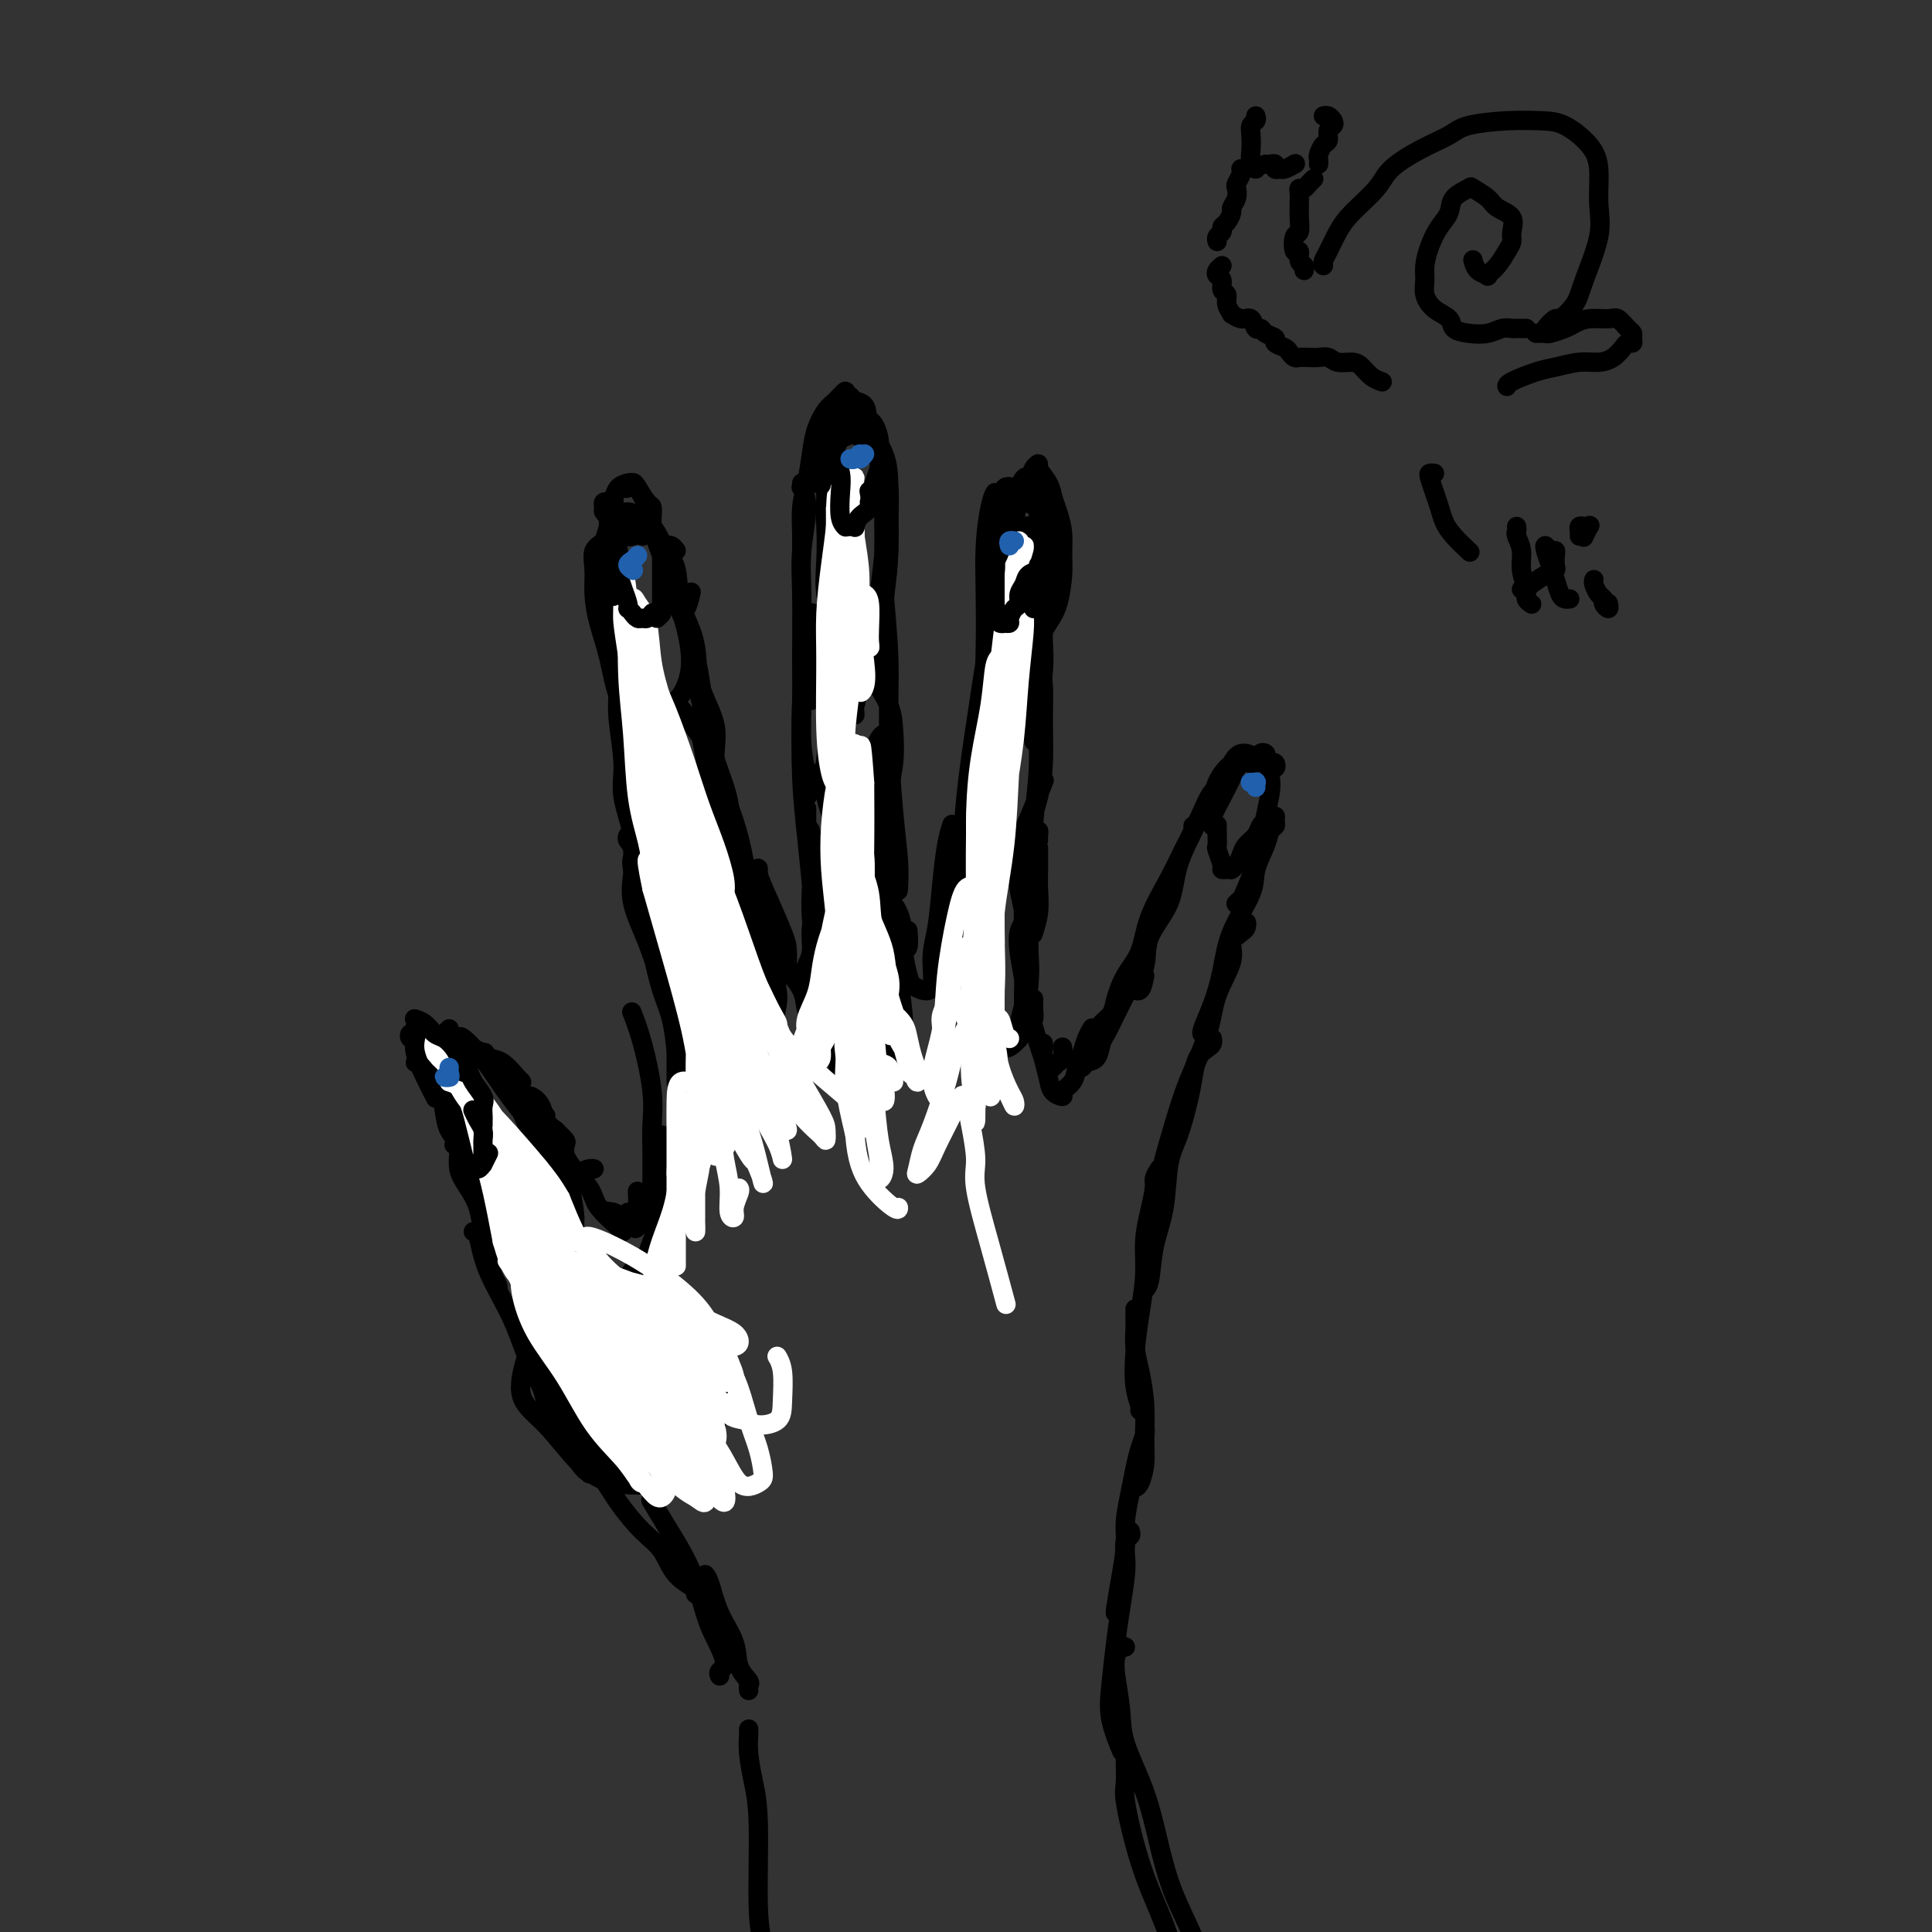<svg viewBox='0 0 400 400' version='1.1' xmlns='http://www.w3.org/2000/svg' xmlns:xlink='http://www.w3.org/1999/xlink'><rect x="0" y="0" width="400" height="400" fill="#333333" stroke="none"/><g fill='none' stroke='#000000' stroke-width='4' stroke-linecap='round' stroke-linejoin='round'><path d='M131,111c-0.397,0.100 -0.793,0.199 -1,0c-0.207,-0.199 -0.223,-0.697 -1,-1c-0.777,-0.303 -2.314,-0.410 -3,0c-0.686,0.410 -0.521,1.339 -1,2c-0.479,0.661 -1.600,1.054 -2,2c-0.400,0.946 -0.078,2.444 0,4c0.078,1.556 -0.090,3.170 0,5c0.090,1.830 0.436,3.877 1,6c0.564,2.123 1.347,4.321 2,7c0.653,2.679 1.177,5.838 2,8c0.823,2.162 1.944,3.325 3,4c1.056,0.675 2.046,0.861 3,1c0.954,0.139 1.872,0.230 3,0c1.128,-0.230 2.465,-0.780 3,-1c0.535,-0.220 0.267,-0.110 0,0'/><path d='M133,111c-0.336,-0.306 -0.671,-0.612 -1,-1c-0.329,-0.388 -0.651,-0.858 -1,-1c-0.349,-0.142 -0.724,0.042 -1,0c-0.276,-0.042 -0.452,-0.312 -1,0c-0.548,0.312 -1.466,1.206 -2,2c-0.534,0.794 -0.683,1.489 -1,3c-0.317,1.511 -0.803,3.840 -1,6c-0.197,2.160 -0.106,4.151 0,6c0.106,1.849 0.226,3.555 1,6c0.774,2.445 2.203,5.631 3,8c0.797,2.369 0.962,3.923 2,5c1.038,1.077 2.948,1.677 4,2c1.052,0.323 1.246,0.371 2,0c0.754,-0.371 2.066,-1.159 3,-2c0.934,-0.841 1.489,-1.735 2,-3c0.511,-1.265 0.980,-2.902 1,-5c0.020,-2.098 -0.407,-4.656 -1,-7c-0.593,-2.344 -1.351,-4.475 -2,-7c-0.649,-2.525 -1.190,-5.445 -2,-8c-0.810,-2.555 -1.890,-4.747 -3,-6c-1.110,-1.253 -2.248,-1.568 -3,-2c-0.752,-0.432 -1.116,-0.981 -2,-1c-0.884,-0.019 -2.287,0.493 -3,1c-0.713,0.507 -0.736,1.009 -1,2c-0.264,0.991 -0.770,2.471 -1,5c-0.230,2.529 -0.183,6.106 0,9c0.183,2.894 0.503,5.106 1,8c0.497,2.894 1.172,6.472 2,9c0.828,2.528 1.808,4.008 3,5c1.192,0.992 2.596,1.496 4,2'/><path d='M135,147c1.533,1.311 1.867,1.089 2,1c0.133,-0.089 0.067,-0.044 0,0'/><path d='M136,148c-0.476,-0.046 -0.951,-0.092 -1,0c-0.049,0.092 0.329,0.322 0,1c-0.329,0.678 -1.366,1.806 -2,3c-0.634,1.194 -0.865,2.455 -1,4c-0.135,1.545 -0.175,3.374 0,6c0.175,2.626 0.563,6.050 1,9c0.437,2.950 0.921,5.425 2,8c1.079,2.575 2.751,5.249 4,7c1.249,1.751 2.075,2.580 3,3c0.925,0.420 1.948,0.432 3,0c1.052,-0.432 2.132,-1.307 3,-3c0.868,-1.693 1.524,-4.202 2,-6c0.476,-1.798 0.773,-2.883 1,-5c0.227,-2.117 0.384,-5.266 0,-8c-0.384,-2.734 -1.310,-5.051 -2,-7c-0.690,-1.949 -1.143,-3.528 -2,-5c-0.857,-1.472 -2.117,-2.838 -3,-4c-0.883,-1.162 -1.388,-2.121 -2,-3c-0.612,-0.879 -1.329,-1.679 -2,-2c-0.671,-0.321 -1.295,-0.163 -2,0c-0.705,0.163 -1.492,0.330 -2,1c-0.508,0.670 -0.739,1.842 -1,3c-0.261,1.158 -0.554,2.301 -1,4c-0.446,1.699 -1.047,3.954 -1,7c0.047,3.046 0.740,6.884 1,10c0.260,3.116 0.085,5.510 1,8c0.915,2.490 2.918,5.076 4,7c1.082,1.924 1.243,3.187 2,4c0.757,0.813 2.110,1.177 3,1c0.890,-0.177 1.317,-0.894 2,-2c0.683,-1.106 1.624,-2.602 2,-5c0.376,-2.398 0.188,-5.699 0,-9'/><path d='M148,175c0.416,-3.479 0.455,-5.177 0,-8c-0.455,-2.823 -1.404,-6.770 -2,-10c-0.596,-3.230 -0.840,-5.742 -2,-7c-1.160,-1.258 -3.235,-1.262 -4,-1c-0.765,0.262 -0.218,0.789 0,1c0.218,0.211 0.109,0.105 0,0'/><path d='M148,189c0.100,-0.232 0.199,-0.465 0,-1c-0.199,-0.535 -0.698,-1.374 -1,-2c-0.302,-0.626 -0.407,-1.039 -1,-1c-0.593,0.039 -1.674,0.530 -2,1c-0.326,0.470 0.104,0.919 0,2c-0.104,1.081 -0.740,2.793 -1,5c-0.260,2.207 -0.142,4.907 0,7c0.142,2.093 0.308,3.578 1,6c0.692,2.422 1.911,5.779 3,8c1.089,2.221 2.050,3.305 3,5c0.950,1.695 1.889,4.002 3,5c1.111,0.998 2.393,0.689 3,0c0.607,-0.689 0.539,-1.756 1,-3c0.461,-1.244 1.450,-2.664 2,-5c0.550,-2.336 0.660,-5.589 1,-8c0.340,-2.411 0.910,-3.979 1,-6c0.090,-2.021 -0.300,-4.493 -1,-6c-0.700,-1.507 -1.709,-2.049 -3,-3c-1.291,-0.951 -2.865,-2.310 -4,-3c-1.135,-0.690 -1.831,-0.711 -3,-1c-1.169,-0.289 -2.812,-0.844 -4,-1c-1.188,-0.156 -1.921,0.088 -3,1c-1.079,0.912 -2.505,2.490 -3,4c-0.495,1.510 -0.058,2.950 0,5c0.058,2.050 -0.263,4.708 0,7c0.263,2.292 1.110,4.217 2,6c0.890,1.783 1.824,3.425 3,5c1.176,1.575 2.594,3.082 4,4c1.406,0.918 2.802,1.247 4,1c1.198,-0.247 2.200,-1.071 3,-2c0.800,-0.929 1.400,-1.965 2,-3'/><path d='M158,216c1.161,-1.427 1.563,-2.494 2,-4c0.437,-1.506 0.908,-3.449 1,-5c0.092,-1.551 -0.195,-2.709 -1,-5c-0.805,-2.291 -2.127,-5.714 -3,-8c-0.873,-2.286 -1.297,-3.433 -2,-5c-0.703,-1.567 -1.684,-3.552 -3,-5c-1.316,-1.448 -2.968,-2.358 -4,-3c-1.032,-0.642 -1.444,-1.017 -2,-1c-0.556,0.017 -1.255,0.424 -2,1c-0.745,0.576 -1.536,1.320 -2,3c-0.464,1.680 -0.599,4.297 -1,7c-0.401,2.703 -1.066,5.493 -1,9c0.066,3.507 0.863,7.733 2,11c1.137,3.267 2.615,5.576 4,8c1.385,2.424 2.679,4.962 4,7c1.321,2.038 2.669,3.576 4,4c1.331,0.424 2.644,-0.265 4,-1c1.356,-0.735 2.755,-1.517 4,-3c1.245,-1.483 2.335,-3.669 3,-5c0.665,-1.331 0.904,-1.809 1,-2c0.096,-0.191 0.048,-0.096 0,0'/><path d='M179,187c0.098,-0.459 0.196,-0.917 0,-1c-0.196,-0.083 -0.686,0.210 -1,0c-0.314,-0.210 -0.452,-0.923 -1,-1c-0.548,-0.077 -1.508,0.482 -2,1c-0.492,0.518 -0.518,0.993 -1,2c-0.482,1.007 -1.420,2.544 -2,5c-0.580,2.456 -0.802,5.832 -1,9c-0.198,3.168 -0.373,6.128 0,9c0.373,2.872 1.293,5.655 2,8c0.707,2.345 1.201,4.252 2,5c0.799,0.748 1.901,0.337 3,0c1.099,-0.337 2.194,-0.601 3,-2c0.806,-1.399 1.325,-3.932 2,-6c0.675,-2.068 1.508,-3.671 2,-6c0.492,-2.329 0.642,-5.385 1,-8c0.358,-2.615 0.923,-4.788 1,-7c0.077,-2.212 -0.334,-4.462 -1,-6c-0.666,-1.538 -1.586,-2.362 -2,-3c-0.414,-0.638 -0.323,-1.089 -1,-2c-0.677,-0.911 -2.122,-2.281 -3,-3c-0.878,-0.719 -1.188,-0.786 -2,-1c-0.812,-0.214 -2.125,-0.573 -3,0c-0.875,0.573 -1.312,2.080 -2,4c-0.688,1.920 -1.626,4.255 -2,7c-0.374,2.745 -0.185,5.899 0,9c0.185,3.101 0.367,6.147 1,9c0.633,2.853 1.717,5.513 3,8c1.283,2.487 2.767,4.801 4,6c1.233,1.199 2.217,1.284 3,1c0.783,-0.284 1.367,-0.938 2,-2c0.633,-1.062 1.317,-2.531 2,-4'/><path d='M186,218c0.884,-2.151 1.094,-4.527 1,-7c-0.094,-2.473 -0.492,-5.042 -1,-8c-0.508,-2.958 -1.127,-6.306 -2,-9c-0.873,-2.694 -1.999,-4.736 -3,-6c-1.001,-1.264 -1.877,-1.751 -3,-2c-1.123,-0.249 -2.495,-0.259 -3,0c-0.505,0.259 -0.144,0.788 0,1c0.144,0.212 0.072,0.106 0,0'/><path d='M177,148c-0.065,-0.729 -0.129,-1.457 0,-2c0.129,-0.543 0.452,-0.900 0,-1c-0.452,-0.100 -1.679,0.056 -2,0c-0.321,-0.056 0.265,-0.326 0,0c-0.265,0.326 -1.381,1.248 -2,2c-0.619,0.752 -0.740,1.336 -1,3c-0.260,1.664 -0.657,4.409 -1,7c-0.343,2.591 -0.631,5.027 0,8c0.631,2.973 2.181,6.481 3,9c0.819,2.519 0.908,4.049 2,5c1.092,0.951 3.186,1.324 4,1c0.814,-0.324 0.348,-1.346 1,-3c0.652,-1.654 2.422,-3.942 3,-6c0.578,-2.058 -0.037,-3.886 0,-6c0.037,-2.114 0.727,-4.513 1,-7c0.273,-2.487 0.129,-5.061 0,-7c-0.129,-1.939 -0.243,-3.242 -1,-5c-0.757,-1.758 -2.157,-3.972 -3,-5c-0.843,-1.028 -1.131,-0.872 -2,-1c-0.869,-0.128 -2.321,-0.541 -3,0c-0.679,0.541 -0.587,2.036 -1,4c-0.413,1.964 -1.332,4.399 -2,7c-0.668,2.601 -1.084,5.370 -1,9c0.084,3.630 0.667,8.121 1,11c0.333,2.879 0.415,4.144 1,5c0.585,0.856 1.672,1.302 3,1c1.328,-0.302 2.896,-1.350 4,-2c1.104,-0.650 1.744,-0.900 2,-1c0.256,-0.100 0.128,-0.050 0,0'/><path d='M177,99c-0.297,-0.012 -0.595,-0.024 -1,0c-0.405,0.024 -0.918,0.082 -1,0c-0.082,-0.082 0.266,-0.306 0,0c-0.266,0.306 -1.145,1.142 -2,2c-0.855,0.858 -1.687,1.738 -2,3c-0.313,1.262 -0.106,2.907 0,5c0.106,2.093 0.110,4.633 0,7c-0.110,2.367 -0.334,4.559 0,7c0.334,2.441 1.226,5.130 2,7c0.774,1.870 1.429,2.920 2,4c0.571,1.080 1.057,2.188 2,2c0.943,-0.188 2.344,-1.674 3,-3c0.656,-1.326 0.567,-2.491 1,-4c0.433,-1.509 1.387,-3.361 2,-6c0.613,-2.639 0.884,-6.065 1,-9c0.116,-2.935 0.077,-5.378 0,-8c-0.077,-2.622 -0.190,-5.421 -1,-8c-0.810,-2.579 -2.315,-4.937 -3,-6c-0.685,-1.063 -0.551,-0.830 -1,-1c-0.449,-0.170 -1.482,-0.745 -2,-1c-0.518,-0.255 -0.522,-0.192 -1,0c-0.478,0.192 -1.431,0.514 -2,1c-0.569,0.486 -0.753,1.136 -1,2c-0.247,0.864 -0.556,1.942 -1,4c-0.444,2.058 -1.022,5.095 -1,8c0.022,2.905 0.643,5.677 1,9c0.357,3.323 0.449,7.197 1,10c0.551,2.803 1.560,4.535 2,6c0.440,1.465 0.311,2.664 1,3c0.689,0.336 2.197,-0.190 3,-1c0.803,-0.810 0.902,-1.905 1,-3'/><path d='M180,129c1.027,-1.597 1.595,-3.591 2,-6c0.405,-2.409 0.648,-5.235 1,-8c0.352,-2.765 0.815,-5.469 1,-8c0.185,-2.531 0.092,-4.889 0,-7c-0.092,-2.111 -0.184,-3.976 -1,-6c-0.816,-2.024 -2.355,-4.208 -3,-6c-0.645,-1.792 -0.397,-3.191 -1,-4c-0.603,-0.809 -2.057,-1.029 -3,-1c-0.943,0.029 -1.376,0.305 -2,1c-0.624,0.695 -1.440,1.808 -2,4c-0.560,2.192 -0.865,5.462 -1,8c-0.135,2.538 -0.099,4.344 0,7c0.099,2.656 0.261,6.162 1,9c0.739,2.838 2.054,5.008 3,7c0.946,1.992 1.524,3.806 2,5c0.476,1.194 0.850,1.770 1,2c0.150,0.230 0.075,0.115 0,0'/><path d='M203,184c0.118,-0.430 0.236,-0.861 0,-1c-0.236,-0.139 -0.826,0.013 -1,0c-0.174,-0.013 0.069,-0.193 0,0c-0.069,0.193 -0.449,0.758 -1,1c-0.551,0.242 -1.271,0.160 -2,1c-0.729,0.840 -1.466,2.600 -2,4c-0.534,1.400 -0.865,2.438 -1,4c-0.135,1.562 -0.074,3.648 0,6c0.074,2.352 0.160,4.968 1,7c0.840,2.032 2.435,3.478 4,5c1.565,1.522 3.102,3.119 4,4c0.898,0.881 1.159,1.046 2,1c0.841,-0.046 2.263,-0.302 3,-1c0.737,-0.698 0.787,-1.839 1,-3c0.213,-1.161 0.587,-2.341 1,-4c0.413,-1.659 0.866,-3.795 1,-6c0.134,-2.205 -0.050,-4.478 0,-7c0.050,-2.522 0.333,-5.295 0,-8c-0.333,-2.705 -1.281,-5.344 -2,-7c-0.719,-1.656 -1.209,-2.328 -2,-3c-0.791,-0.672 -1.883,-1.342 -3,-1c-1.117,0.342 -2.259,1.697 -3,3c-0.741,1.303 -1.079,2.552 -2,5c-0.921,2.448 -2.424,6.093 -3,9c-0.576,2.907 -0.226,5.075 0,7c0.226,1.925 0.329,3.607 1,6c0.671,2.393 1.912,5.497 3,7c1.088,1.503 2.024,1.405 3,2c0.976,0.595 1.993,1.884 3,2c1.007,0.116 2.003,-0.942 3,-2'/><path d='M211,215c0.633,-0.875 0.716,-2.062 1,-4c0.284,-1.938 0.770,-4.628 1,-7c0.230,-2.372 0.205,-4.426 0,-7c-0.205,-2.574 -0.591,-5.669 -1,-8c-0.409,-2.331 -0.841,-3.897 -1,-5c-0.159,-1.103 -0.045,-1.744 0,-2c0.045,-0.256 0.023,-0.128 0,0'/><path d='M216,143c-0.468,0.199 -0.936,0.397 -1,0c-0.064,-0.397 0.277,-1.391 0,-2c-0.277,-0.609 -1.173,-0.833 -2,-1c-0.827,-0.167 -1.585,-0.278 -2,0c-0.415,0.278 -0.486,0.946 -1,2c-0.514,1.054 -1.470,2.495 -2,4c-0.530,1.505 -0.632,3.073 -1,5c-0.368,1.927 -1.000,4.214 -1,7c0.000,2.786 0.633,6.071 1,9c0.367,2.929 0.469,5.503 1,7c0.531,1.497 1.491,1.917 2,2c0.509,0.083 0.567,-0.170 1,-1c0.433,-0.830 1.241,-2.238 2,-4c0.759,-1.762 1.469,-3.879 2,-6c0.531,-2.121 0.882,-4.246 1,-7c0.118,-2.754 0.002,-6.139 0,-9c-0.002,-2.861 0.109,-5.200 0,-7c-0.109,-1.800 -0.437,-3.063 -1,-4c-0.563,-0.937 -1.359,-1.550 -2,-2c-0.641,-0.450 -1.126,-0.738 -2,0c-0.874,0.738 -2.137,2.501 -3,4c-0.863,1.499 -1.326,2.735 -2,5c-0.674,2.265 -1.559,5.561 -2,9c-0.441,3.439 -0.438,7.023 0,10c0.438,2.977 1.312,5.347 2,7c0.688,1.653 1.190,2.589 2,3c0.810,0.411 1.928,0.296 3,-1c1.072,-1.296 2.096,-3.772 3,-6c0.904,-2.228 1.687,-4.208 2,-5c0.313,-0.792 0.157,-0.396 0,0'/><path d='M218,111c-0.339,-0.395 -0.679,-0.789 -1,-1c-0.321,-0.211 -0.625,-0.237 -1,0c-0.375,0.237 -0.822,0.739 -1,1c-0.178,0.261 -0.089,0.280 0,0c0.089,-0.280 0.178,-0.861 0,-1c-0.178,-0.139 -0.621,0.163 -1,0c-0.379,-0.163 -0.692,-0.790 -1,-1c-0.308,-0.210 -0.609,-0.003 -1,0c-0.391,0.003 -0.872,-0.198 -1,0c-0.128,0.198 0.098,0.797 0,2c-0.098,1.203 -0.518,3.011 -1,5c-0.482,1.989 -1.026,4.158 -1,6c0.026,1.842 0.622,3.357 1,5c0.378,1.643 0.539,3.416 1,4c0.461,0.584 1.222,-0.020 2,0c0.778,0.020 1.572,0.664 2,0c0.428,-0.664 0.490,-2.635 1,-4c0.510,-1.365 1.468,-2.122 2,-4c0.532,-1.878 0.638,-4.876 1,-7c0.362,-2.124 0.979,-3.374 1,-5c0.021,-1.626 -0.554,-3.627 -1,-5c-0.446,-1.373 -0.764,-2.118 -1,-3c-0.236,-0.882 -0.392,-1.902 -1,-3c-0.608,-1.098 -1.668,-2.274 -2,-3c-0.332,-0.726 0.064,-1.003 0,-1c-0.064,0.003 -0.590,0.287 -1,1c-0.410,0.713 -0.705,1.857 -1,3'/><path d='M213,100c-0.717,0.913 -1.509,1.696 -2,3c-0.491,1.304 -0.679,3.129 -1,5c-0.321,1.871 -0.774,3.787 -1,6c-0.226,2.213 -0.226,4.721 0,7c0.226,2.279 0.679,4.329 1,6c0.321,1.671 0.509,2.964 1,4c0.491,1.036 1.284,1.817 2,2c0.716,0.183 1.355,-0.232 2,-1c0.645,-0.768 1.298,-1.890 2,-3c0.702,-1.110 1.454,-2.207 2,-4c0.546,-1.793 0.886,-4.281 1,-6c0.114,-1.719 0.001,-2.670 0,-4c-0.001,-1.330 0.109,-3.040 0,-4c-0.109,-0.960 -0.438,-1.169 -1,-2c-0.562,-0.831 -1.357,-2.284 -2,-3c-0.643,-0.716 -1.133,-0.694 -2,-1c-0.867,-0.306 -2.110,-0.939 -3,-1c-0.890,-0.061 -1.428,0.450 -2,1c-0.572,0.550 -1.177,1.139 -2,2c-0.823,0.861 -1.864,1.995 -2,4c-0.136,2.005 0.633,4.881 1,7c0.367,2.119 0.333,3.482 1,5c0.667,1.518 2.034,3.190 3,4c0.966,0.810 1.529,0.756 2,1c0.471,0.244 0.849,0.784 1,1c0.151,0.216 0.076,0.108 0,0'/><path d='M119,274c-0.850,0.354 -1.700,0.709 -2,1c-0.300,0.291 -0.051,0.519 0,1c0.051,0.481 -0.095,1.217 0,2c0.095,0.783 0.430,1.615 1,3c0.570,1.385 1.375,3.324 2,5c0.625,1.676 1.070,3.087 2,5c0.930,1.913 2.344,4.326 3,6c0.656,1.674 0.555,2.610 1,3c0.445,0.390 1.438,0.235 2,0c0.562,-0.235 0.694,-0.549 1,-1c0.306,-0.451 0.785,-1.038 1,-2c0.215,-0.962 0.167,-2.300 0,-4c-0.167,-1.700 -0.452,-3.764 -1,-6c-0.548,-2.236 -1.358,-4.646 -2,-7c-0.642,-2.354 -1.117,-4.652 -2,-6c-0.883,-1.348 -2.173,-1.747 -3,-2c-0.827,-0.253 -1.190,-0.358 -2,0c-0.810,0.358 -2.068,1.181 -3,2c-0.932,0.819 -1.538,1.633 -2,2c-0.462,0.367 -0.778,0.286 -1,1c-0.222,0.714 -0.348,2.222 0,4c0.348,1.778 1.170,3.827 2,6c0.830,2.173 1.667,4.470 3,7c1.333,2.530 3.163,5.295 5,7c1.837,1.705 3.680,2.352 5,3c1.320,0.648 2.117,1.299 3,1c0.883,-0.299 1.853,-1.547 3,-3c1.147,-1.453 2.472,-3.111 3,-5c0.528,-1.889 0.257,-4.009 0,-6c-0.257,-1.991 -0.502,-3.855 -1,-6c-0.498,-2.145 -1.249,-4.573 -2,-7'/><path d='M135,278c-0.889,-3.693 -1.613,-3.426 -3,-4c-1.387,-0.574 -3.437,-1.988 -5,-3c-1.563,-1.012 -2.641,-1.620 -4,-2c-1.359,-0.380 -3.001,-0.532 -4,0c-0.999,0.532 -1.357,1.747 -2,3c-0.643,1.253 -1.572,2.543 -2,4c-0.428,1.457 -0.354,3.081 0,5c0.354,1.919 0.988,4.131 2,6c1.012,1.869 2.401,3.393 4,5c1.599,1.607 3.406,3.295 6,5c2.594,1.705 5.974,3.427 8,4c2.026,0.573 2.699,-0.002 4,-1c1.301,-0.998 3.229,-2.421 4,-4c0.771,-1.579 0.384,-3.316 0,-5c-0.384,-1.684 -0.765,-3.315 -2,-5c-1.235,-1.685 -3.324,-3.423 -5,-5c-1.676,-1.577 -2.938,-2.994 -5,-5c-2.062,-2.006 -4.923,-4.600 -7,-6c-2.077,-1.400 -3.371,-1.604 -5,-2c-1.629,-0.396 -3.593,-0.984 -5,-1c-1.407,-0.016 -2.256,0.541 -3,1c-0.744,0.459 -1.381,0.820 -2,2c-0.619,1.180 -1.218,3.177 -1,5c0.218,1.823 1.255,3.471 3,6c1.745,2.529 4.200,5.938 6,9c1.800,3.062 2.945,5.777 5,8c2.055,2.223 5.020,3.955 7,5c1.980,1.045 2.974,1.404 4,1c1.026,-0.404 2.084,-1.570 3,-3c0.916,-1.430 1.690,-3.123 2,-5c0.310,-1.877 0.155,-3.939 0,-6'/><path d='M138,290c0.003,-3.467 -0.990,-6.633 -2,-9c-1.010,-2.367 -2.038,-3.935 -3,-6c-0.962,-2.065 -1.857,-4.626 -3,-6c-1.143,-1.374 -2.532,-1.561 -4,-2c-1.468,-0.439 -3.014,-1.130 -5,-1c-1.986,0.130 -4.411,1.080 -6,2c-1.589,0.920 -2.342,1.808 -3,4c-0.658,2.192 -1.221,5.687 -1,9c0.221,3.313 1.225,6.445 2,9c0.775,2.555 1.320,4.533 4,7c2.680,2.467 7.495,5.423 10,7c2.505,1.577 2.700,1.777 4,2c1.300,0.223 3.706,0.470 6,0c2.294,-0.470 4.478,-1.658 6,-3c1.522,-1.342 2.382,-2.838 3,-5c0.618,-2.162 0.994,-4.990 1,-8c0.006,-3.010 -0.358,-6.202 -1,-9c-0.642,-2.798 -1.563,-5.203 -3,-7c-1.437,-1.797 -3.391,-2.986 -5,-4c-1.609,-1.014 -2.875,-1.852 -5,-3c-2.125,-1.148 -5.111,-2.607 -7,-3c-1.889,-0.393 -2.681,0.281 -4,1c-1.319,0.719 -3.163,1.483 -5,3c-1.837,1.517 -3.666,3.788 -5,6c-1.334,2.212 -2.175,4.365 -3,7c-0.825,2.635 -1.636,5.752 -1,8c0.636,2.248 2.717,3.627 5,6c2.283,2.373 4.767,5.739 7,8c2.233,2.261 4.217,3.416 7,4c2.783,0.584 6.367,0.595 9,0c2.633,-0.595 4.317,-1.798 6,-3'/><path d='M142,304c3.337,-1.243 4.180,-2.851 5,-5c0.820,-2.149 1.617,-4.838 2,-7c0.383,-2.162 0.353,-3.796 0,-6c-0.353,-2.204 -1.029,-4.978 -2,-7c-0.971,-2.022 -2.238,-3.292 -4,-5c-1.762,-1.708 -4.021,-3.854 -6,-5c-1.979,-1.146 -3.678,-1.292 -5,-2c-1.322,-0.708 -2.265,-1.978 -4,-2c-1.735,-0.022 -4.261,1.202 -6,2c-1.739,0.798 -2.690,1.168 -4,2c-1.310,0.832 -2.979,2.125 -4,4c-1.021,1.875 -1.395,4.330 -1,7c0.395,2.670 1.559,5.555 3,8c1.441,2.445 3.160,4.452 5,7c1.840,2.548 3.800,5.639 6,7c2.200,1.361 4.641,0.994 6,0c1.359,-0.994 1.635,-2.614 2,-4c0.365,-1.386 0.819,-2.539 1,-3c0.181,-0.461 0.091,-0.231 0,0'/><path d='M104,233c-0.332,-0.323 -0.663,-0.646 -1,-1c-0.337,-0.354 -0.678,-0.739 -1,-1c-0.322,-0.261 -0.624,-0.397 -1,0c-0.376,0.397 -0.825,1.327 -1,2c-0.175,0.673 -0.077,1.090 0,2c0.077,0.910 0.132,2.315 0,4c-0.132,1.685 -0.453,3.652 0,6c0.453,2.348 1.679,5.078 3,8c1.321,2.922 2.737,6.038 4,8c1.263,1.962 2.375,2.771 4,3c1.625,0.229 3.765,-0.123 5,-1c1.235,-0.877 1.567,-2.278 2,-4c0.433,-1.722 0.967,-3.765 1,-6c0.033,-2.235 -0.434,-4.664 -1,-7c-0.566,-2.336 -1.232,-4.581 -2,-7c-0.768,-2.419 -1.638,-5.014 -3,-7c-1.362,-1.986 -3.216,-3.364 -5,-5c-1.784,-1.636 -3.497,-3.530 -5,-5c-1.503,-1.470 -2.795,-2.517 -4,-3c-1.205,-0.483 -2.322,-0.403 -3,0c-0.678,0.403 -0.919,1.128 -1,2c-0.081,0.872 -0.004,1.890 0,3c0.004,1.110 -0.064,2.313 0,4c0.064,1.687 0.260,3.858 1,6c0.740,2.142 2.025,4.256 3,7c0.975,2.744 1.641,6.119 3,9c1.359,2.881 3.411,5.269 5,7c1.589,1.731 2.715,2.804 4,3c1.285,0.196 2.731,-0.486 4,-1c1.269,-0.514 2.363,-0.861 3,-2c0.637,-1.139 0.819,-3.069 1,-5'/><path d='M119,252c-0.286,-1.697 -1.501,-3.441 -2,-5c-0.499,-1.559 -0.282,-2.934 -1,-5c-0.718,-2.066 -2.371,-4.824 -4,-7c-1.629,-2.176 -3.235,-3.772 -5,-6c-1.765,-2.228 -3.691,-5.089 -5,-7c-1.309,-1.911 -2.002,-2.870 -3,-4c-0.998,-1.130 -2.300,-2.429 -3,-3c-0.700,-0.571 -0.797,-0.412 -1,0c-0.203,0.412 -0.514,1.079 -1,2c-0.486,0.921 -1.149,2.098 -1,4c0.149,1.902 1.110,4.530 2,7c0.890,2.470 1.709,4.781 3,7c1.291,2.219 3.054,4.344 5,7c1.946,2.656 4.074,5.842 6,8c1.926,2.158 3.650,3.288 5,4c1.350,0.712 2.326,1.005 3,1c0.674,-0.005 1.047,-0.310 1,-1c-0.047,-0.690 -0.515,-1.765 -1,-3c-0.485,-1.235 -0.989,-2.628 -2,-5c-1.011,-2.372 -2.529,-5.722 -4,-9c-1.471,-3.278 -2.895,-6.483 -4,-9c-1.105,-2.517 -1.892,-4.344 -3,-6c-1.108,-1.656 -2.537,-3.139 -4,-4c-1.463,-0.861 -2.960,-1.100 -4,-1c-1.040,0.100 -1.623,0.539 -2,1c-0.377,0.461 -0.548,0.944 -1,2c-0.452,1.056 -1.185,2.683 -1,5c0.185,2.317 1.287,5.322 2,8c0.713,2.678 1.038,5.029 2,8c0.962,2.971 2.561,6.563 4,9c1.439,2.437 2.720,3.718 4,5'/><path d='M104,255c3.369,5.429 5.792,4.000 8,4c2.208,0.000 4.202,1.429 5,2c0.798,0.571 0.399,0.286 0,0'/><path d='M132,263c0.100,0.393 0.200,0.786 0,1c-0.200,0.214 -0.699,0.250 -1,0c-0.301,-0.250 -0.405,-0.784 0,-1c0.405,-0.216 1.320,-0.112 2,-1c0.680,-0.888 1.125,-2.767 2,-5c0.875,-2.233 2.181,-4.820 3,-7c0.819,-2.180 1.151,-3.954 2,-6c0.849,-2.046 2.215,-4.366 3,-6c0.785,-1.634 0.989,-2.584 1,-3c0.011,-0.416 -0.173,-0.299 -1,0c-0.827,0.299 -2.299,0.780 -3,2c-0.701,1.220 -0.630,3.179 -1,5c-0.370,1.821 -1.179,3.503 -2,5c-0.821,1.497 -1.652,2.810 -2,4c-0.348,1.190 -0.212,2.259 0,3c0.212,0.741 0.502,1.154 1,1c0.498,-0.154 1.206,-0.876 2,-2c0.794,-1.124 1.675,-2.649 2,-4c0.325,-1.351 0.093,-2.529 0,-3c-0.093,-0.471 -0.046,-0.236 0,0'/><path d='M140,214c-0.000,0.521 -0.000,1.042 0,2c0.000,0.958 0.001,2.353 0,4c-0.001,1.647 -0.002,3.548 0,4c0.002,0.452 0.009,-0.543 0,-1c-0.009,-0.457 -0.033,-0.376 0,-1c0.033,-0.624 0.122,-1.951 0,-4c-0.122,-2.049 -0.457,-4.818 -1,-7c-0.543,-2.182 -1.294,-3.778 -2,-6c-0.706,-2.222 -1.365,-5.072 -2,-8c-0.635,-2.928 -1.244,-5.935 -2,-9c-0.756,-3.065 -1.657,-6.188 -2,-8c-0.343,-1.812 -0.127,-2.315 0,-2c0.127,0.315 0.166,1.447 0,3c-0.166,1.553 -0.538,3.529 0,6c0.538,2.471 1.986,5.439 3,8c1.014,2.561 1.594,4.716 3,8c1.406,3.284 3.640,7.696 5,11c1.360,3.304 1.848,5.500 2,7c0.152,1.500 -0.032,2.304 0,2c0.032,-0.304 0.280,-1.714 0,-3c-0.280,-1.286 -1.088,-2.447 -2,-5c-0.912,-2.553 -1.930,-6.499 -3,-10c-1.070,-3.501 -2.194,-6.557 -3,-11c-0.806,-4.443 -1.294,-10.273 -2,-14c-0.706,-3.727 -1.630,-5.351 -2,-6c-0.370,-0.649 -0.185,-0.325 0,0'/><path d='M130,173c-0.121,0.300 -0.241,0.601 0,1c0.241,0.399 0.845,0.898 1,2c0.155,1.102 -0.138,2.809 0,4c0.138,1.191 0.709,1.867 1,2c0.291,0.133 0.303,-0.277 0,-1c-0.303,-0.723 -0.922,-1.760 -1,-3c-0.078,-1.240 0.386,-2.684 0,-5c-0.386,-2.316 -1.620,-5.504 -2,-8c-0.380,-2.496 0.094,-4.302 0,-7c-0.094,-2.698 -0.757,-6.290 -1,-9c-0.243,-2.710 -0.065,-4.537 0,-6c0.065,-1.463 0.019,-2.561 0,-3c-0.019,-0.439 -0.009,-0.220 0,0'/><path d='M129,146c0.119,-0.289 0.238,-0.579 0,-1c-0.238,-0.421 -0.834,-0.975 -1,-2c-0.166,-1.025 0.099,-2.523 0,-4c-0.099,-1.477 -0.563,-2.935 -1,-5c-0.437,-2.065 -0.848,-4.738 -1,-7c-0.152,-2.262 -0.045,-4.112 0,-6c0.045,-1.888 0.026,-3.815 0,-6c-0.026,-2.185 -0.061,-4.628 0,-6c0.061,-1.372 0.216,-1.674 0,-2c-0.216,-0.326 -0.805,-0.675 -1,-1c-0.195,-0.325 0.004,-0.625 0,-1c-0.004,-0.375 -0.209,-0.825 0,-1c0.209,-0.175 0.833,-0.075 1,0c0.167,0.075 -0.124,0.125 0,0c0.124,-0.125 0.662,-0.425 1,-1c0.338,-0.575 0.476,-1.424 1,-2c0.524,-0.576 1.435,-0.879 2,-1c0.565,-0.121 0.783,-0.058 1,0c0.217,0.058 0.433,0.113 1,1c0.567,0.887 1.486,2.608 2,4c0.514,1.392 0.624,2.457 1,4c0.376,1.543 1.019,3.565 2,6c0.981,2.435 2.302,5.282 3,7c0.698,1.718 0.775,2.306 1,3c0.225,0.694 0.599,1.495 1,1c0.401,-0.495 0.829,-2.284 1,-3c0.171,-0.716 0.086,-0.358 0,0'/><path d='M140,114c-0.325,-0.412 -0.650,-0.823 -1,-1c-0.350,-0.177 -0.725,-0.118 -1,0c-0.275,0.118 -0.450,0.295 0,1c0.450,0.705 1.525,1.938 2,4c0.475,2.062 0.351,4.951 1,8c0.649,3.049 2.070,6.256 3,10c0.930,3.744 1.369,8.023 2,12c0.631,3.977 1.454,7.652 2,10c0.546,2.348 0.815,3.370 1,4c0.185,0.630 0.286,0.870 0,0c-0.286,-0.870 -0.959,-2.849 -1,-5c-0.041,-2.151 0.550,-4.475 0,-7c-0.550,-2.525 -2.240,-5.251 -3,-8c-0.760,-2.749 -0.588,-5.521 -1,-8c-0.412,-2.479 -1.406,-4.666 -2,-6c-0.594,-1.334 -0.788,-1.814 -1,-2c-0.212,-0.186 -0.443,-0.076 0,1c0.443,1.076 1.561,3.118 2,5c0.439,1.882 0.201,3.603 1,8c0.799,4.397 2.635,11.471 4,17c1.365,5.529 2.257,9.513 3,13c0.743,3.487 1.335,6.477 2,9c0.665,2.523 1.403,4.579 2,6c0.597,1.421 1.055,2.207 1,2c-0.055,-0.207 -0.621,-1.406 -1,-3c-0.379,-1.594 -0.571,-3.582 -1,-6c-0.429,-2.418 -1.096,-5.267 -2,-8c-0.904,-2.733 -2.047,-5.351 -3,-8c-0.953,-2.649 -1.718,-5.329 -2,-7c-0.282,-1.671 -0.081,-2.335 0,-2c0.081,0.335 0.040,1.667 0,3'/><path d='M147,156c-1.153,-3.632 -0.037,1.787 1,5c1.037,3.213 1.994,4.219 3,7c1.006,2.781 2.059,7.337 3,11c0.941,3.663 1.769,6.433 3,9c1.231,2.567 2.864,4.931 4,7c1.136,2.069 1.773,3.843 2,5c0.227,1.157 0.043,1.698 0,1c-0.043,-0.698 0.055,-2.635 0,-4c-0.055,-1.365 -0.265,-2.159 -1,-4c-0.735,-1.841 -1.996,-4.731 -3,-7c-1.004,-2.269 -1.750,-3.918 -2,-5c-0.250,-1.082 -0.003,-1.595 0,-1c0.003,0.595 -0.237,2.300 0,4c0.237,1.700 0.952,3.394 2,5c1.048,1.606 2.429,3.122 3,5c0.571,1.878 0.331,4.116 1,6c0.669,1.884 2.245,3.412 3,5c0.755,1.588 0.687,3.234 1,4c0.313,0.766 1.007,0.651 1,0c-0.007,-0.651 -0.716,-1.838 -1,-3c-0.284,-1.162 -0.144,-2.299 0,-3c0.144,-0.701 0.291,-0.966 0,-1c-0.291,-0.034 -1.022,0.163 -1,0c0.022,-0.163 0.795,-0.688 1,-1c0.205,-0.312 -0.159,-0.413 0,-1c0.159,-0.587 0.842,-1.659 1,-3c0.158,-1.341 -0.209,-2.950 0,-5c0.209,-2.050 0.994,-4.539 1,-7c0.006,-2.461 -0.768,-4.893 -1,-7c-0.232,-2.107 0.076,-3.888 0,-5c-0.076,-1.112 -0.538,-1.556 -1,-2'/><path d='M167,171c0.000,-6.333 0.000,-3.167 0,0'/><path d='M168,184c-0.085,2.062 -0.169,4.124 0,6c0.169,1.876 0.592,3.566 1,5c0.408,1.434 0.800,2.611 1,3c0.200,0.389 0.208,-0.011 0,-1c-0.208,-0.989 -0.631,-2.566 -1,-5c-0.369,-2.434 -0.685,-5.723 -1,-9c-0.315,-3.277 -0.631,-6.540 -1,-10c-0.369,-3.460 -0.793,-7.115 -1,-12c-0.207,-4.885 -0.198,-10.999 0,-16c0.198,-5.001 0.584,-8.889 1,-12c0.416,-3.111 0.861,-5.444 1,-6c0.139,-0.556 -0.029,0.664 0,2c0.029,1.336 0.257,2.789 0,4c-0.257,1.211 -0.997,2.180 -1,4c-0.003,1.820 0.730,4.490 1,6c0.270,1.510 0.077,1.860 0,2c-0.077,0.140 -0.039,0.070 0,0'/><path d='M168,160c0.111,1.025 0.222,2.049 0,3c-0.222,0.951 -0.777,1.828 -1,2c-0.223,0.172 -0.112,-0.361 0,-1c0.112,-0.639 0.227,-1.383 0,-3c-0.227,-1.617 -0.794,-4.108 -1,-7c-0.206,-2.892 -0.050,-6.184 0,-9c0.050,-2.816 -0.004,-5.155 0,-9c0.004,-3.845 0.068,-9.197 0,-13c-0.068,-3.803 -0.267,-6.056 0,-9c0.267,-2.944 1.000,-6.579 1,-9c0.000,-2.421 -0.732,-3.628 -1,-4c-0.268,-0.372 -0.072,0.092 0,0c0.072,-0.092 0.021,-0.741 0,-1c-0.021,-0.259 -0.010,-0.130 0,0'/><path d='M166,112c-0.006,1.033 -0.013,2.066 0,2c0.013,-0.066 0.044,-1.230 0,-3c-0.044,-1.770 -0.163,-4.144 0,-6c0.163,-1.856 0.610,-3.192 1,-5c0.390,-1.808 0.725,-4.087 1,-6c0.275,-1.913 0.489,-3.461 1,-5c0.511,-1.539 1.317,-3.068 2,-4c0.683,-0.932 1.241,-1.265 2,-2c0.759,-0.735 1.718,-1.870 2,-2c0.282,-0.130 -0.115,0.744 0,1c0.115,0.256 0.740,-0.108 1,0c0.260,0.108 0.153,0.686 0,1c-0.153,0.314 -0.354,0.364 0,1c0.354,0.636 1.262,1.859 2,3c0.738,1.141 1.305,2.201 2,3c0.695,0.799 1.518,1.339 2,3c0.482,1.661 0.622,4.443 1,8c0.378,3.557 0.995,7.888 1,12c0.005,4.112 -0.601,8.005 -1,12c-0.399,3.995 -0.592,8.091 -1,11c-0.408,2.909 -1.033,4.629 -1,5c0.033,0.371 0.724,-0.608 1,-1c0.276,-0.392 0.138,-0.196 0,0'/><path d='M183,109c-0.001,-0.173 -0.001,-0.347 0,-1c0.001,-0.653 0.004,-1.787 0,-2c-0.004,-0.213 -0.016,0.495 0,2c0.016,1.505 0.060,3.806 0,6c-0.060,2.194 -0.222,4.280 0,8c0.222,3.720 0.830,9.072 1,14c0.170,4.928 -0.098,9.430 0,15c0.098,5.570 0.563,12.208 1,17c0.437,4.792 0.845,7.739 1,10c0.155,2.261 0.055,3.835 0,5c-0.055,1.165 -0.066,1.921 0,1c0.066,-0.921 0.210,-3.517 0,-5c-0.210,-1.483 -0.774,-1.852 -1,-2c-0.226,-0.148 -0.113,-0.074 0,0'/><path d='M183,156c-0.020,-1.147 -0.040,-2.294 0,-3c0.040,-0.706 0.139,-0.970 0,-1c-0.139,-0.030 -0.518,0.175 -1,1c-0.482,0.825 -1.069,2.271 -1,4c0.069,1.729 0.792,3.740 1,7c0.208,3.260 -0.099,7.769 0,11c0.099,3.231 0.604,5.184 1,8c0.396,2.816 0.684,6.495 1,9c0.316,2.505 0.659,3.837 1,5c0.341,1.163 0.680,2.157 1,2c0.320,-0.157 0.622,-1.465 1,-2c0.378,-0.535 0.833,-0.298 1,-1c0.167,-0.702 0.048,-2.343 0,-3c-0.048,-0.657 -0.024,-0.328 0,0'/><path d='M187,193c0.025,0.220 0.051,0.441 0,1c-0.051,0.559 -0.178,1.457 0,3c0.178,1.543 0.660,3.729 1,5c0.340,1.271 0.539,1.625 1,2c0.461,0.375 1.184,0.771 2,1c0.816,0.229 1.724,0.291 2,-1c0.276,-1.291 -0.080,-3.937 0,-6c0.080,-2.063 0.596,-3.545 1,-6c0.404,-2.455 0.696,-5.885 1,-9c0.304,-3.115 0.620,-5.916 1,-8c0.380,-2.084 0.823,-3.453 1,-4c0.177,-0.547 0.089,-0.274 0,0'/><path d='M196,191c-0.112,0.525 -0.223,1.051 0,2c0.223,0.949 0.781,2.322 1,3c0.219,0.678 0.099,0.660 0,0c-0.099,-0.660 -0.178,-1.963 0,-4c0.178,-2.037 0.614,-4.808 1,-7c0.386,-2.192 0.723,-3.803 1,-7c0.277,-3.197 0.495,-7.978 1,-13c0.505,-5.022 1.298,-10.285 2,-15c0.702,-4.715 1.312,-8.882 2,-13c0.688,-4.118 1.455,-8.186 2,-11c0.545,-2.814 0.870,-4.376 1,-5c0.130,-0.624 0.065,-0.312 0,0'/><path d='M205,153c0.113,-1.212 0.226,-2.425 0,-4c-0.226,-1.575 -0.790,-3.513 -1,-6c-0.210,-2.487 -0.067,-5.522 0,-9c0.067,-3.478 0.056,-7.398 0,-11c-0.056,-3.602 -0.159,-6.885 0,-10c0.159,-3.115 0.579,-6.063 1,-8c0.421,-1.937 0.844,-2.862 1,-3c0.156,-0.138 0.045,0.513 0,1c-0.045,0.487 -0.023,0.810 0,1c0.023,0.190 0.049,0.248 0,0c-0.049,-0.248 -0.171,-0.801 0,-1c0.171,-0.199 0.637,-0.043 1,0c0.363,0.043 0.623,-0.027 1,0c0.377,0.027 0.871,0.151 1,0c0.129,-0.151 -0.107,-0.576 0,-1c0.107,-0.424 0.557,-0.845 1,-1c0.443,-0.155 0.879,-0.043 1,0c0.121,0.043 -0.073,0.017 0,0c0.073,-0.017 0.412,-0.026 1,0c0.588,0.026 1.426,0.088 2,0c0.574,-0.088 0.886,-0.326 1,0c0.114,0.326 0.030,1.217 0,2c-0.030,0.783 -0.007,1.460 0,3c0.007,1.540 -0.002,3.943 0,6c0.002,2.057 0.015,3.767 0,6c-0.015,2.233 -0.056,4.988 0,8c0.056,3.012 0.211,6.282 0,10c-0.211,3.718 -0.788,7.886 -1,11c-0.212,3.114 -0.061,5.176 0,6c0.061,0.824 0.030,0.412 0,0'/><path d='M216,131c-0.002,0.173 -0.005,0.346 0,0c0.005,-0.346 0.016,-1.210 0,-1c-0.016,0.210 -0.061,1.494 0,3c0.061,1.506 0.227,3.233 0,6c-0.227,2.767 -0.845,6.573 -1,10c-0.155,3.427 0.155,6.477 0,10c-0.155,3.523 -0.775,7.521 -1,12c-0.225,4.479 -0.057,9.438 0,13c0.057,3.562 0.001,5.727 0,7c-0.001,1.273 0.052,1.654 0,2c-0.052,0.346 -0.210,0.656 0,0c0.210,-0.656 0.788,-2.278 1,-4c0.212,-1.722 0.057,-3.544 0,-5c-0.057,-1.456 -0.015,-2.546 0,-4c0.015,-1.454 0.004,-3.273 0,-4c-0.004,-0.727 -0.002,-0.364 0,0'/><path d='M215,174c-0.022,-0.287 -0.043,-0.573 0,-1c0.043,-0.427 0.151,-0.994 0,-1c-0.151,-0.006 -0.562,0.548 -1,1c-0.438,0.452 -0.902,0.800 -1,2c-0.098,1.200 0.169,3.251 0,5c-0.169,1.749 -0.775,3.195 -1,6c-0.225,2.805 -0.071,6.970 0,10c0.071,3.030 0.057,4.926 0,7c-0.057,2.074 -0.159,4.328 0,6c0.159,1.672 0.579,2.763 1,3c0.421,0.237 0.845,-0.380 1,-1c0.155,-0.620 0.042,-1.244 0,-2c-0.042,-0.756 -0.012,-1.645 0,-2c0.012,-0.355 0.006,-0.178 0,0'/><path d='M213,190c-0.316,0.278 -0.633,0.556 -1,1c-0.367,0.444 -0.785,1.053 -1,2c-0.215,0.947 -0.226,2.231 0,4c0.226,1.769 0.691,4.022 1,6c0.309,1.978 0.464,3.680 1,6c0.536,2.320 1.453,5.259 2,7c0.547,1.741 0.725,2.283 1,3c0.275,0.717 0.648,1.610 1,2c0.352,0.390 0.683,0.276 1,0c0.317,-0.276 0.621,-0.713 1,-1c0.379,-0.287 0.833,-0.423 1,-1c0.167,-0.577 0.048,-1.593 0,-2c-0.048,-0.407 -0.024,-0.203 0,0'/><path d='M216,216c0.027,0.296 0.054,0.591 0,1c-0.054,0.409 -0.188,0.930 0,2c0.188,1.070 0.698,2.688 1,4c0.302,1.312 0.395,2.318 1,3c0.605,0.682 1.720,1.039 2,1c0.280,-0.039 -0.276,-0.475 0,-1c0.276,-0.525 1.384,-1.139 2,-2c0.616,-0.861 0.740,-1.968 1,-3c0.260,-1.032 0.657,-1.988 1,-3c0.343,-1.012 0.631,-2.080 1,-3c0.369,-0.920 0.820,-1.691 1,-2c0.180,-0.309 0.090,-0.154 0,0'/><path d='M225,220c-0.407,-0.141 -0.813,-0.283 -1,0c-0.187,0.283 -0.153,0.989 0,1c0.153,0.011 0.425,-0.675 1,-1c0.575,-0.325 1.452,-0.291 2,-1c0.548,-0.709 0.766,-2.161 1,-3c0.234,-0.839 0.483,-1.066 1,-2c0.517,-0.934 1.301,-2.576 2,-4c0.699,-1.424 1.311,-2.629 2,-4c0.689,-1.371 1.455,-2.908 2,-4c0.545,-1.092 0.870,-1.741 1,-2c0.130,-0.259 0.065,-0.130 0,0'/><path d='M229,212c-0.367,0.491 -0.735,0.982 -1,1c-0.265,0.018 -0.429,-0.436 0,-1c0.429,-0.564 1.450,-1.239 2,-2c0.550,-0.761 0.629,-1.609 1,-3c0.371,-1.391 1.033,-3.326 2,-5c0.967,-1.674 2.238,-3.086 3,-5c0.762,-1.914 1.013,-4.331 2,-7c0.987,-2.669 2.709,-5.591 4,-8c1.291,-2.409 2.150,-4.306 3,-6c0.850,-1.694 1.690,-3.187 2,-4c0.310,-0.813 0.088,-0.947 0,-1c-0.088,-0.053 -0.044,-0.027 0,0'/><path d='M237,202c-0.249,1.297 -0.498,2.594 -1,3c-0.502,0.406 -1.259,-0.078 -1,-1c0.259,-0.922 1.532,-2.282 2,-4c0.468,-1.718 0.130,-3.794 1,-6c0.870,-2.206 2.947,-4.541 4,-7c1.053,-2.459 1.081,-5.041 2,-8c0.919,-2.959 2.730,-6.296 4,-9c1.270,-2.704 2.001,-4.777 3,-6c0.999,-1.223 2.268,-1.596 3,-2c0.732,-0.404 0.928,-0.840 1,-1c0.072,-0.160 0.021,-0.046 0,0c-0.021,0.046 -0.010,0.023 0,0'/><path d='M251,168c-0.000,0.715 -0.001,1.431 0,2c0.001,0.569 0.002,0.992 0,1c-0.002,0.008 -0.008,-0.397 0,-1c0.008,-0.603 0.029,-1.403 0,-2c-0.029,-0.597 -0.108,-0.991 0,-2c0.108,-1.009 0.404,-2.632 1,-4c0.596,-1.368 1.490,-2.482 2,-3c0.510,-0.518 0.634,-0.440 1,-1c0.366,-0.560 0.974,-1.758 2,-2c1.026,-0.242 2.468,0.473 3,1c0.532,0.527 0.152,0.865 0,1c-0.152,0.135 -0.076,0.068 0,0'/><path d='M263,158c0.393,-0.125 0.786,-0.250 1,0c0.214,0.250 0.251,0.876 0,1c-0.251,0.124 -0.788,-0.252 -1,0c-0.212,0.252 -0.097,1.132 0,2c0.097,0.868 0.177,1.724 0,3c-0.177,1.276 -0.610,2.972 -1,5c-0.390,2.028 -0.735,4.390 -1,6c-0.265,1.610 -0.449,2.470 -1,4c-0.551,1.530 -1.467,3.730 -2,5c-0.533,1.270 -0.682,1.611 -1,2c-0.318,0.389 -0.805,0.825 -1,1c-0.195,0.175 -0.097,0.087 0,0'/><path d='M263,171c0.430,-0.932 0.860,-1.864 1,-2c0.140,-0.136 -0.008,0.525 0,1c0.008,0.475 0.174,0.763 0,1c-0.174,0.237 -0.687,0.423 -1,1c-0.313,0.577 -0.426,1.544 -1,3c-0.574,1.456 -1.609,3.399 -2,5c-0.391,1.601 -0.137,2.859 -1,5c-0.863,2.141 -2.844,5.163 -4,8c-1.156,2.837 -1.487,5.489 -2,8c-0.513,2.511 -1.209,4.883 -2,7c-0.791,2.117 -1.676,3.980 -2,5c-0.324,1.020 -0.087,1.198 0,1c0.087,-0.198 0.025,-0.771 0,-1c-0.025,-0.229 -0.012,-0.115 0,0'/><path d='M257,193c0.410,-0.259 0.820,-0.519 1,-1c0.180,-0.481 0.129,-1.184 0,-1c-0.129,0.184 -0.336,1.255 -1,2c-0.664,0.745 -1.784,1.165 -2,2c-0.216,0.835 0.472,2.087 0,4c-0.472,1.913 -2.105,4.489 -3,7c-0.895,2.511 -1.053,4.958 -2,8c-0.947,3.042 -2.685,6.678 -4,10c-1.315,3.322 -2.209,6.329 -3,9c-0.791,2.671 -1.480,5.005 -2,7c-0.520,1.995 -0.871,3.653 -1,4c-0.129,0.347 -0.037,-0.615 0,-1c0.037,-0.385 0.018,-0.192 0,0'/><path d='M251,215c0.059,0.345 0.119,0.690 0,1c-0.119,0.310 -0.416,0.585 -1,1c-0.584,0.415 -1.456,0.970 -2,2c-0.544,1.030 -0.761,2.534 -1,4c-0.239,1.466 -0.502,2.892 -1,5c-0.498,2.108 -1.232,4.897 -2,7c-0.768,2.103 -1.568,3.520 -2,6c-0.432,2.480 -0.494,6.024 -1,9c-0.506,2.976 -1.455,5.385 -2,8c-0.545,2.615 -0.685,5.435 -1,7c-0.315,1.565 -0.804,1.876 -1,2c-0.196,0.124 -0.098,0.062 0,0'/><path d='M240,242c-0.444,0.733 -0.889,1.467 -1,2c-0.111,0.533 0.111,0.867 0,2c-0.111,1.133 -0.555,3.066 -1,5c-0.445,1.934 -0.891,3.868 -1,6c-0.109,2.132 0.118,4.462 0,7c-0.118,2.538 -0.582,5.282 -1,8c-0.418,2.718 -0.792,5.408 -1,8c-0.208,2.592 -0.252,5.087 0,7c0.252,1.913 0.799,3.246 1,4c0.201,0.754 0.058,0.930 0,1c-0.058,0.070 -0.029,0.035 0,0'/><path d='M235,271c0.002,0.489 0.003,0.978 0,1c-0.003,0.022 -0.011,-0.422 0,0c0.011,0.422 0.041,1.711 0,3c-0.041,1.289 -0.154,2.577 0,4c0.154,1.423 0.574,2.980 1,5c0.426,2.020 0.856,4.503 1,7c0.144,2.497 -0.000,5.009 0,7c0.000,1.991 0.144,3.462 0,5c-0.144,1.538 -0.577,3.145 -1,4c-0.423,0.855 -0.835,0.959 -1,1c-0.165,0.041 -0.082,0.021 0,0'/><path d='M237,296c0.089,0.175 0.177,0.349 0,1c-0.177,0.651 -0.621,1.778 -1,3c-0.379,1.222 -0.693,2.541 -1,4c-0.307,1.459 -0.608,3.060 -1,5c-0.392,1.940 -0.876,4.219 -1,6c-0.124,1.781 0.110,3.066 0,5c-0.110,1.934 -0.566,4.518 -1,7c-0.434,2.482 -0.848,4.860 -1,6c-0.152,1.140 -0.044,1.040 0,1c0.044,-0.040 0.022,-0.020 0,0'/><path d='M234,317c0.112,0.380 0.223,0.761 0,1c-0.223,0.239 -0.781,0.338 -1,1c-0.219,0.662 -0.100,1.887 0,3c0.100,1.113 0.183,2.115 0,4c-0.183,1.885 -0.630,4.653 -1,7c-0.370,2.347 -0.663,4.273 -1,7c-0.337,2.727 -0.719,6.257 -1,9c-0.281,2.743 -0.460,4.700 0,7c0.460,2.300 1.560,4.943 2,6c0.440,1.057 0.220,0.529 0,0'/><path d='M233,341c-0.317,-0.151 -0.635,-0.302 -1,0c-0.365,0.302 -0.779,1.059 -1,2c-0.221,0.941 -0.250,2.068 0,4c0.250,1.932 0.778,4.669 1,7c0.222,2.331 0.136,4.255 1,7c0.864,2.745 2.676,6.312 4,10c1.324,3.688 2.159,7.496 3,11c0.841,3.504 1.689,6.702 3,10c1.311,3.298 3.084,6.696 4,9c0.916,2.304 0.976,3.516 1,4c0.024,0.484 0.012,0.242 0,0'/><path d='M233,364c-0.012,0.033 -0.023,0.066 0,1c0.023,0.934 0.081,2.768 0,4c-0.081,1.232 -0.301,1.863 0,4c0.301,2.137 1.124,5.781 2,9c0.876,3.219 1.804,6.012 3,9c1.196,2.988 2.660,6.171 4,10c1.340,3.829 2.555,8.305 4,12c1.445,3.695 3.120,6.610 4,9c0.880,2.390 0.966,4.254 1,5c0.034,0.746 0.017,0.373 0,0'/><path d='M155,359c-0.006,-0.453 -0.012,-0.905 0,-1c0.012,-0.095 0.041,0.168 0,1c-0.041,0.832 -0.151,2.233 0,4c0.151,1.767 0.563,3.900 1,6c0.437,2.100 0.898,4.167 1,9c0.102,4.833 -0.155,12.434 0,17c0.155,4.566 0.721,6.099 1,9c0.279,2.901 0.271,7.169 0,10c-0.271,2.831 -0.804,4.224 -1,5c-0.196,0.776 -0.056,0.936 0,1c0.056,0.064 0.028,0.032 0,0'/><path d='M155,350c-0.058,-0.370 -0.116,-0.739 0,-1c0.116,-0.261 0.407,-0.412 0,-1c-0.407,-0.588 -1.510,-1.611 -2,-3c-0.490,-1.389 -0.366,-3.143 -1,-5c-0.634,-1.857 -2.026,-3.817 -3,-6c-0.974,-2.183 -1.532,-4.588 -2,-6c-0.468,-1.412 -0.848,-1.832 -1,-2c-0.152,-0.168 -0.076,-0.084 0,0'/><path d='M149,347c-0.162,-0.322 -0.324,-0.645 0,-1c0.324,-0.355 1.132,-0.744 1,-2c-0.132,-1.256 -1.206,-3.381 -2,-5c-0.794,-1.619 -1.310,-2.732 -2,-5c-0.690,-2.268 -1.556,-5.690 -3,-9c-1.444,-3.310 -3.466,-6.506 -5,-9c-1.534,-2.494 -2.581,-4.284 -3,-5c-0.419,-0.716 -0.209,-0.358 0,0'/><path d='M144,330c0.385,-0.212 0.770,-0.425 0,-1c-0.770,-0.575 -2.697,-1.513 -4,-3c-1.303,-1.487 -1.984,-3.525 -3,-5c-1.016,-1.475 -2.366,-2.388 -4,-4c-1.634,-1.612 -3.552,-3.924 -5,-6c-1.448,-2.076 -2.427,-3.915 -4,-6c-1.573,-2.085 -3.741,-4.414 -5,-6c-1.259,-1.586 -1.608,-2.427 -2,-3c-0.392,-0.573 -0.826,-0.878 -1,-1c-0.174,-0.122 -0.087,-0.061 0,0'/><path d='M121,303c0.436,0.853 0.871,1.706 1,2c0.129,0.294 -0.049,0.028 0,0c0.049,-0.028 0.327,0.180 0,0c-0.327,-0.180 -1.257,-0.750 -2,-2c-0.743,-1.250 -1.298,-3.181 -2,-5c-0.702,-1.819 -1.550,-3.524 -3,-6c-1.450,-2.476 -3.503,-5.721 -5,-9c-1.497,-3.279 -2.440,-6.591 -4,-10c-1.560,-3.409 -3.738,-6.914 -5,-10c-1.262,-3.086 -1.609,-5.754 -2,-7c-0.391,-1.246 -0.826,-1.070 -1,-1c-0.174,0.070 -0.087,0.035 0,0'/><path d='M103,267c0.090,-0.286 0.179,-0.572 0,-1c-0.179,-0.428 -0.628,-0.999 -1,-2c-0.372,-1.001 -0.668,-2.434 -1,-4c-0.332,-1.566 -0.701,-3.267 -1,-5c-0.299,-1.733 -0.529,-3.498 -1,-5c-0.471,-1.502 -1.184,-2.742 -2,-4c-0.816,-1.258 -1.734,-2.533 -2,-4c-0.266,-1.467 0.121,-3.126 0,-4c-0.121,-0.874 -0.749,-0.964 -1,-1c-0.251,-0.036 -0.126,-0.018 0,0'/><path d='M95,240c-0.004,0.412 -0.008,0.824 0,1c0.008,0.176 0.027,0.116 0,0c-0.027,-0.116 -0.101,-0.288 0,-1c0.101,-0.712 0.375,-1.966 0,-3c-0.375,-1.034 -1.399,-1.850 -2,-3c-0.601,-1.150 -0.778,-2.634 -1,-4c-0.222,-1.366 -0.491,-2.615 -1,-4c-0.509,-1.385 -1.260,-2.907 -2,-4c-0.740,-1.093 -1.468,-1.756 -2,-2c-0.532,-0.244 -0.866,-0.070 -1,0c-0.134,0.070 -0.067,0.035 0,0'/><path d='M87,218c0.121,-0.199 0.241,-0.397 0,-1c-0.241,-0.603 -0.845,-1.610 -1,-2c-0.155,-0.390 0.138,-0.163 0,0c-0.138,0.163 -0.707,0.261 -1,0c-0.293,-0.261 -0.308,-0.881 0,-1c0.308,-0.119 0.941,0.263 1,0c0.059,-0.263 -0.456,-1.170 0,-1c0.456,0.170 1.885,1.419 3,2c1.115,0.581 1.917,0.496 3,1c1.083,0.504 2.445,1.597 4,2c1.555,0.403 3.301,0.115 4,0c0.699,-0.115 0.349,-0.058 0,0'/><path d='M93,213c-0.793,0.869 -1.586,1.738 -2,2c-0.414,0.262 -0.449,-0.084 0,0c0.449,0.084 1.383,0.598 2,1c0.617,0.402 0.918,0.692 2,1c1.082,0.308 2.945,0.632 4,1c1.055,0.368 1.301,0.779 2,1c0.699,0.221 1.851,0.252 3,1c1.149,0.748 2.297,2.214 3,3c0.703,0.786 0.963,0.894 1,1c0.037,0.106 -0.149,0.211 -1,0c-0.851,-0.211 -2.367,-0.737 -3,-1c-0.633,-0.263 -0.382,-0.264 -1,-1c-0.618,-0.736 -2.103,-2.206 -3,-3c-0.897,-0.794 -1.205,-0.911 -1,-1c0.205,-0.089 0.924,-0.149 1,0c0.076,0.149 -0.492,0.508 0,1c0.492,0.492 2.043,1.118 3,2c0.957,0.882 1.319,2.020 2,3c0.681,0.980 1.682,1.801 3,3c1.318,1.199 2.954,2.776 4,4c1.046,1.224 1.503,2.094 2,3c0.497,0.906 1.034,1.847 1,2c-0.034,0.153 -0.640,-0.480 -1,-1c-0.360,-0.520 -0.473,-0.925 -1,-2c-0.527,-1.075 -1.469,-2.819 -2,-4c-0.531,-1.181 -0.652,-1.799 -1,-2c-0.348,-0.201 -0.925,0.015 -1,0c-0.075,-0.015 0.351,-0.262 1,0c0.649,0.262 1.521,1.032 2,2c0.479,0.968 0.565,2.134 1,3c0.435,0.866 1.217,1.433 2,2'/><path d='M115,234c2.774,2.762 2.207,2.165 2,3c-0.207,0.835 -0.056,3.100 0,4c0.056,0.900 0.015,0.435 0,0c-0.015,-0.435 -0.004,-0.838 0,-1c0.004,-0.162 0.002,-0.081 0,0'/><path d='M113,231c-0.061,0.264 -0.121,0.528 0,1c0.121,0.472 0.425,1.153 1,2c0.575,0.847 1.422,1.859 2,3c0.578,1.141 0.887,2.411 2,4c1.113,1.589 3.030,3.498 4,5c0.970,1.502 0.992,2.599 2,4c1.008,1.401 3.002,3.108 4,4c0.998,0.892 0.999,0.969 1,1c0.001,0.031 0.000,0.015 0,0'/><path d='M123,242c-0.210,-0.052 -0.419,-0.105 -1,0c-0.581,0.105 -1.533,0.367 -2,1c-0.467,0.633 -0.449,1.639 0,2c0.449,0.361 1.328,0.079 2,1c0.672,0.921 1.136,3.045 2,4c0.864,0.955 2.126,0.742 3,1c0.874,0.258 1.358,0.986 2,1c0.642,0.014 1.440,-0.687 2,-1c0.560,-0.313 0.882,-0.238 1,-1c0.118,-0.762 0.034,-2.361 0,-3c-0.034,-0.639 -0.017,-0.320 0,0'/><path d='M130,251c-0.366,0.334 -0.732,0.668 -1,1c-0.268,0.332 -0.438,0.661 0,1c0.438,0.339 1.484,0.689 2,1c0.516,0.311 0.502,0.582 1,0c0.498,-0.582 1.506,-2.016 2,-3c0.494,-0.984 0.472,-1.518 1,-3c0.528,-1.482 1.605,-3.913 2,-6c0.395,-2.087 0.106,-3.831 0,-5c-0.106,-1.169 -0.030,-1.763 0,-2c0.030,-0.237 0.015,-0.119 0,0'/><path d='M135,248c-0.000,0.445 -0.000,0.890 0,1c0.000,0.110 0.002,-0.114 0,-1c-0.002,-0.886 -0.006,-2.433 0,-4c0.006,-1.567 0.022,-3.153 0,-5c-0.022,-1.847 -0.083,-3.956 0,-6c0.083,-2.044 0.311,-4.022 0,-7c-0.311,-2.978 -1.161,-6.956 -2,-10c-0.839,-3.044 -1.668,-5.156 -2,-6c-0.332,-0.844 -0.166,-0.422 0,0'/></g>
<g fill='none' stroke='#FFFFFF' stroke-width='4' stroke-linecap='round' stroke-linejoin='round'><path d='M121,267c-0.127,-0.644 -0.254,-1.289 -1,-2c-0.746,-0.711 -2.112,-1.489 -3,-2c-0.888,-0.511 -1.299,-0.756 -2,-1c-0.701,-0.244 -1.692,-0.487 -2,-1c-0.308,-0.513 0.068,-1.295 0,-1c-0.068,0.295 -0.579,1.667 0,3c0.579,1.333 2.250,2.628 4,5c1.750,2.372 3.581,5.821 5,9c1.419,3.179 2.427,6.087 4,9c1.573,2.913 3.711,5.832 5,8c1.289,2.168 1.728,3.586 2,4c0.272,0.414 0.377,-0.176 0,-1c-0.377,-0.824 -1.236,-1.882 -2,-3c-0.764,-1.118 -1.433,-2.295 -3,-5c-1.567,-2.705 -4.032,-6.936 -6,-10c-1.968,-3.064 -3.438,-4.961 -5,-7c-1.562,-2.039 -3.217,-4.220 -5,-6c-1.783,-1.780 -3.694,-3.158 -5,-4c-1.306,-0.842 -2.008,-1.148 -2,-1c0.008,0.148 0.724,0.750 2,3c1.276,2.250 3.111,6.146 5,10c1.889,3.854 3.832,7.664 6,11c2.168,3.336 4.561,6.199 7,9c2.439,2.801 4.925,5.541 6,7c1.075,1.459 0.738,1.637 1,2c0.262,0.363 1.124,0.909 1,0c-0.124,-0.909 -1.232,-3.274 -2,-5c-0.768,-1.726 -1.196,-2.813 -2,-5c-0.804,-2.187 -1.986,-5.473 -4,-9c-2.014,-3.527 -4.861,-7.293 -7,-10c-2.139,-2.707 -3.569,-4.353 -5,-6'/><path d='M113,268c-3.947,-6.282 -3.814,-4.489 -4,-4c-0.186,0.489 -0.691,-0.328 -1,0c-0.309,0.328 -0.420,1.802 0,4c0.420,2.198 1.373,5.121 3,8c1.627,2.879 3.929,5.714 6,9c2.071,3.286 3.911,7.025 6,10c2.089,2.975 4.426,5.188 6,7c1.574,1.812 2.384,3.225 3,4c0.616,0.775 1.040,0.914 1,1c-0.040,0.086 -0.542,0.121 -1,-1c-0.458,-1.121 -0.871,-3.396 -2,-6c-1.129,-2.604 -2.972,-5.536 -5,-9c-2.028,-3.464 -4.239,-7.460 -6,-11c-1.761,-3.540 -3.071,-6.625 -4,-9c-0.929,-2.375 -1.478,-4.039 -2,-5c-0.522,-0.961 -1.016,-1.220 -1,-1c0.016,0.220 0.542,0.919 1,2c0.458,1.081 0.847,2.544 2,5c1.153,2.456 3.071,5.904 5,10c1.929,4.096 3.868,8.841 6,13c2.132,4.159 4.457,7.732 6,10c1.543,2.268 2.305,3.229 3,4c0.695,0.771 1.324,1.350 2,1c0.676,-0.350 1.400,-1.630 1,-3c-0.400,-1.370 -1.925,-2.831 -3,-5c-1.075,-2.169 -1.700,-5.044 -3,-8c-1.300,-2.956 -3.277,-5.991 -5,-9c-1.723,-3.009 -3.194,-5.992 -5,-9c-1.806,-3.008 -3.948,-6.041 -5,-8c-1.052,-1.959 -1.015,-2.846 -1,-3c0.015,-0.154 0.007,0.423 0,1'/><path d='M116,266c-3.255,-6.310 -0.393,-1.584 1,1c1.393,2.584 1.318,3.025 2,5c0.682,1.975 2.121,5.484 4,9c1.879,3.516 4.199,7.039 6,10c1.801,2.961 3.084,5.359 4,7c0.916,1.641 1.466,2.524 2,3c0.534,0.476 1.052,0.546 1,0c-0.052,-0.546 -0.673,-1.706 -1,-3c-0.327,-1.294 -0.361,-2.721 -1,-4c-0.639,-1.279 -1.884,-2.409 -3,-4c-1.116,-1.591 -2.103,-3.643 -3,-5c-0.897,-1.357 -1.703,-2.019 -2,-2c-0.297,0.019 -0.085,0.720 0,1c0.085,0.280 0.042,0.140 0,0'/><path d='M137,282c-0.290,0.066 -0.579,0.132 -1,0c-0.421,-0.132 -0.972,-0.461 -1,-1c-0.028,-0.539 0.468,-1.288 0,-2c-0.468,-0.712 -1.899,-1.386 -3,-2c-1.101,-0.614 -1.873,-1.168 -3,-2c-1.127,-0.832 -2.611,-1.941 -4,-3c-1.389,-1.059 -2.684,-2.070 -4,-3c-1.316,-0.930 -2.653,-1.781 -3,-2c-0.347,-0.219 0.295,0.195 1,1c0.705,0.805 1.474,2.003 3,4c1.526,1.997 3.808,4.793 6,8c2.192,3.207 4.295,6.825 7,10c2.705,3.175 6.011,5.907 8,8c1.989,2.093 2.659,3.548 3,4c0.341,0.452 0.352,-0.097 0,-1c-0.352,-0.903 -1.066,-2.158 -2,-4c-0.934,-1.842 -2.088,-4.269 -4,-7c-1.912,-2.731 -4.580,-5.766 -7,-9c-2.420,-3.234 -4.590,-6.668 -7,-9c-2.410,-2.332 -5.060,-3.564 -7,-5c-1.940,-1.436 -3.170,-3.077 -4,-4c-0.830,-0.923 -1.261,-1.128 -1,0c0.261,1.128 1.214,3.589 3,7c1.786,3.411 4.407,7.774 7,12c2.593,4.226 5.160,8.317 8,12c2.840,3.683 5.955,6.958 8,9c2.045,2.042 3.020,2.851 4,3c0.980,0.149 1.964,-0.362 2,-2c0.036,-1.638 -0.875,-4.403 -2,-7c-1.125,-2.597 -2.464,-5.028 -4,-8c-1.536,-2.972 -3.268,-6.486 -5,-10'/><path d='M135,279c-2.377,-4.231 -3.818,-5.808 -6,-8c-2.182,-2.192 -5.105,-4.998 -7,-6c-1.895,-1.002 -2.763,-0.200 -3,1c-0.237,1.200 0.156,2.797 1,6c0.844,3.203 2.138,8.013 4,12c1.862,3.987 4.291,7.151 7,11c2.709,3.849 5.697,8.382 8,11c2.303,2.618 3.919,3.320 5,4c1.081,0.680 1.626,1.336 2,1c0.374,-0.336 0.578,-1.665 0,-4c-0.578,-2.335 -1.936,-5.675 -3,-9c-1.064,-3.325 -1.832,-6.636 -3,-10c-1.168,-3.364 -2.736,-6.781 -5,-10c-2.264,-3.219 -5.226,-6.242 -7,-8c-1.774,-1.758 -2.362,-2.253 -3,-2c-0.638,0.253 -1.325,1.253 -1,3c0.325,1.747 1.663,4.243 3,7c1.337,2.757 2.672,5.777 5,9c2.328,3.223 5.648,6.650 8,9c2.352,2.350 3.734,3.623 5,4c1.266,0.377 2.415,-0.141 3,-1c0.585,-0.859 0.605,-2.058 0,-4c-0.605,-1.942 -1.833,-4.626 -3,-7c-1.167,-2.374 -2.271,-4.439 -4,-7c-1.729,-2.561 -4.083,-5.619 -6,-8c-1.917,-2.381 -3.397,-4.085 -5,-5c-1.603,-0.915 -3.327,-1.041 -4,-1c-0.673,0.041 -0.294,0.248 0,1c0.294,0.752 0.502,2.049 2,4c1.498,1.951 4.285,4.558 7,7c2.715,2.442 5.357,4.721 8,7'/><path d='M143,286c3.460,3.787 3.611,3.753 5,4c1.389,0.247 4.017,0.775 5,1c0.983,0.225 0.321,0.145 0,-1c-0.321,-1.145 -0.303,-3.357 -1,-5c-0.697,-1.643 -2.110,-2.719 -4,-4c-1.890,-1.281 -4.258,-2.768 -7,-5c-2.742,-2.232 -5.859,-5.210 -9,-7c-3.141,-1.790 -6.305,-2.394 -8,-3c-1.695,-0.606 -1.920,-1.216 -2,-1c-0.080,0.216 -0.013,1.259 1,3c1.013,1.741 2.973,4.182 5,6c2.027,1.818 4.121,3.013 7,5c2.879,1.987 6.542,4.767 9,6c2.458,1.233 3.710,0.919 5,1c1.290,0.081 2.616,0.557 3,0c0.384,-0.557 -0.176,-2.147 -1,-4c-0.824,-1.853 -1.913,-3.969 -3,-6c-1.087,-2.031 -2.170,-3.976 -4,-6c-1.830,-2.024 -4.405,-4.126 -7,-6c-2.595,-1.874 -5.211,-3.520 -8,-5c-2.789,-1.480 -5.753,-2.795 -7,-3c-1.247,-0.205 -0.777,0.699 0,2c0.777,1.301 1.862,3.000 4,5c2.138,2.000 5.331,4.302 8,6c2.669,1.698 4.816,2.793 7,4c2.184,1.207 4.407,2.525 6,3c1.593,0.475 2.557,0.105 3,0c0.443,-0.105 0.366,0.054 0,0c-0.366,-0.054 -1.022,-0.322 -2,-1c-0.978,-0.678 -2.280,-1.765 -4,-3c-1.720,-1.235 -3.860,-2.617 -6,-4'/><path d='M138,268c-3.505,-1.793 -6.269,-2.276 -9,-3c-2.731,-0.724 -5.429,-1.688 -7,-2c-1.571,-0.312 -2.015,0.029 -2,1c0.015,0.971 0.490,2.572 2,4c1.510,1.428 4.055,2.682 7,4c2.945,1.318 6.291,2.701 9,4c2.709,1.299 4.781,2.514 7,3c2.219,0.486 4.583,0.242 6,0c1.417,-0.242 1.886,-0.483 2,-1c0.114,-0.517 -0.126,-1.310 -1,-2c-0.874,-0.690 -2.382,-1.278 -4,-2c-1.618,-0.722 -3.347,-1.577 -6,-3c-2.653,-1.423 -6.229,-3.413 -10,-5c-3.771,-1.587 -7.736,-2.771 -11,-4c-3.264,-1.229 -5.827,-2.502 -8,-3c-2.173,-0.498 -3.954,-0.222 -5,0c-1.046,0.222 -1.355,0.388 -1,1c0.355,0.612 1.374,1.668 3,3c1.626,1.332 3.860,2.940 6,4c2.140,1.060 4.188,1.571 6,2c1.812,0.429 3.388,0.777 4,1c0.612,0.223 0.260,0.320 0,0c-0.260,-0.320 -0.428,-1.056 -1,-2c-0.572,-0.944 -1.547,-2.097 -3,-3c-1.453,-0.903 -3.384,-1.555 -5,-3c-1.616,-1.445 -2.917,-3.683 -5,-6c-2.083,-2.317 -4.948,-4.715 -7,-7c-2.052,-2.285 -3.292,-4.458 -4,-6c-0.708,-1.542 -0.883,-2.454 -1,-3c-0.117,-0.546 -0.176,-0.728 0,-1c0.176,-0.272 0.588,-0.636 1,-1'/><path d='M101,238c-0.247,-1.822 1.137,-0.876 2,0c0.863,0.876 1.207,1.682 2,3c0.793,1.318 2.035,3.147 3,5c0.965,1.853 1.654,3.732 3,7c1.346,3.268 3.351,7.927 4,10c0.649,2.073 -0.058,1.559 0,2c0.058,0.441 0.881,1.835 1,2c0.119,0.165 -0.467,-0.900 -1,-2c-0.533,-1.100 -1.012,-2.234 -2,-4c-0.988,-1.766 -2.486,-4.163 -4,-7c-1.514,-2.837 -3.044,-6.114 -4,-9c-0.956,-2.886 -1.337,-5.380 -2,-7c-0.663,-1.620 -1.607,-2.366 -2,-3c-0.393,-0.634 -0.234,-1.158 0,-1c0.234,0.158 0.542,0.997 1,2c0.458,1.003 1.065,2.171 2,4c0.935,1.829 2.197,4.321 3,7c0.803,2.679 1.148,5.546 2,8c0.852,2.454 2.210,4.494 3,6c0.790,1.506 1.012,2.477 1,2c-0.012,-0.477 -0.257,-2.402 -1,-4c-0.743,-1.598 -1.982,-2.870 -3,-5c-1.018,-2.130 -1.814,-5.118 -3,-8c-1.186,-2.882 -2.760,-5.657 -4,-8c-1.240,-2.343 -2.144,-4.254 -3,-6c-0.856,-1.746 -1.663,-3.329 -2,-4c-0.337,-0.671 -0.204,-0.431 0,0c0.204,0.431 0.477,1.054 1,3c0.523,1.946 1.295,5.216 2,8c0.705,2.784 1.344,5.081 2,8c0.656,2.919 1.328,6.459 2,10'/><path d='M104,257c1.704,5.936 2.464,6.275 3,7c0.536,0.725 0.846,1.836 1,2c0.154,0.164 0.150,-0.618 0,-2c-0.150,-1.382 -0.447,-3.365 -1,-5c-0.553,-1.635 -1.364,-2.922 -2,-5c-0.636,-2.078 -1.099,-4.947 -2,-8c-0.901,-3.053 -2.241,-6.289 -3,-9c-0.759,-2.711 -0.937,-4.897 -1,-6c-0.063,-1.103 -0.010,-1.122 0,-1c0.010,0.122 -0.024,0.387 0,1c0.024,0.613 0.104,1.574 1,3c0.896,1.426 2.607,3.317 4,6c1.393,2.683 2.467,6.157 4,9c1.533,2.843 3.526,5.053 5,7c1.474,1.947 2.430,3.630 3,5c0.570,1.370 0.754,2.428 1,2c0.246,-0.428 0.554,-2.340 0,-4c-0.554,-1.660 -1.970,-3.068 -3,-5c-1.030,-1.932 -1.676,-4.388 -3,-7c-1.324,-2.612 -3.328,-5.379 -5,-8c-1.672,-2.621 -3.012,-5.097 -4,-7c-0.988,-1.903 -1.622,-3.232 -2,-4c-0.378,-0.768 -0.499,-0.974 0,0c0.499,0.974 1.619,3.130 3,5c1.381,1.870 3.023,3.455 5,6c1.977,2.545 4.290,6.049 6,9c1.710,2.951 2.817,5.349 4,7c1.183,1.651 2.441,2.556 3,3c0.559,0.444 0.420,0.427 0,0c-0.420,-0.427 -1.120,-1.265 -2,-3c-0.880,-1.735 -1.940,-4.368 -3,-7'/><path d='M116,248c-1.546,-2.713 -2.910,-4.497 -5,-7c-2.090,-2.503 -4.904,-5.725 -7,-8c-2.096,-2.275 -3.474,-3.604 -5,-5c-1.526,-1.396 -3.201,-2.860 -3,-3c0.201,-0.140 2.277,1.043 4,3c1.723,1.957 3.092,4.689 5,7c1.908,2.311 4.356,4.200 6,6c1.644,1.800 2.486,3.512 3,5c0.514,1.488 0.700,2.752 1,3c0.300,0.248 0.712,-0.519 0,-1c-0.712,-0.481 -2.550,-0.675 -4,-2c-1.450,-1.325 -2.512,-3.781 -4,-6c-1.488,-2.219 -3.401,-4.203 -5,-6c-1.599,-1.797 -2.885,-3.409 -4,-5c-1.115,-1.591 -2.059,-3.163 -3,-4c-0.941,-0.837 -1.880,-0.941 -2,-1c-0.120,-0.059 0.580,-0.072 1,0c0.420,0.072 0.559,0.231 1,1c0.441,0.769 1.184,2.148 2,3c0.816,0.852 1.704,1.178 2,1c0.296,-0.178 0.000,-0.861 0,-1c-0.000,-0.139 0.294,0.267 0,0c-0.294,-0.267 -1.178,-1.207 -2,-2c-0.822,-0.793 -1.581,-1.439 -2,-2c-0.419,-0.561 -0.497,-1.036 -1,-2c-0.503,-0.964 -1.429,-2.418 -2,-3c-0.571,-0.582 -0.785,-0.291 -1,0'/><path d='M91,219c-3.898,-4.502 -1.143,-1.255 0,0c1.143,1.255 0.673,0.520 1,1c0.327,0.480 1.449,2.175 2,3c0.551,0.825 0.529,0.782 1,1c0.471,0.218 1.434,0.699 2,1c0.566,0.301 0.736,0.422 1,1c0.264,0.578 0.623,1.615 1,2c0.377,0.385 0.771,0.120 1,1c0.229,0.880 0.292,2.906 1,4c0.708,1.094 2.062,1.256 3,2c0.938,0.744 1.459,2.071 2,3c0.541,0.929 1.100,1.460 2,3c0.900,1.540 2.140,4.089 3,6c0.860,1.911 1.341,3.183 2,5c0.659,1.817 1.497,4.179 2,6c0.503,1.821 0.671,3.101 1,4c0.329,0.899 0.820,1.418 1,2c0.180,0.582 0.048,1.228 0,1c-0.048,-0.228 -0.013,-1.331 0,-2c0.013,-0.669 0.004,-0.906 0,-1c-0.004,-0.094 -0.002,-0.047 0,0'/><path d='M123,267c0.864,0.589 1.729,1.179 2,2c0.271,0.821 -0.051,1.874 1,3c1.051,1.126 3.475,2.327 5,4c1.525,1.673 2.152,3.819 3,5c0.848,1.181 1.918,1.398 3,2c1.082,0.602 2.178,1.591 3,2c0.822,0.409 1.371,0.239 2,0c0.629,-0.239 1.339,-0.546 2,-1c0.661,-0.454 1.274,-1.056 2,-1c0.726,0.056 1.565,0.770 2,1c0.435,0.230 0.466,-0.025 1,0c0.534,0.025 1.570,0.331 2,0c0.430,-0.331 0.254,-1.298 0,-2c-0.254,-0.702 -0.585,-1.138 -1,-2c-0.415,-0.862 -0.913,-2.149 -2,-3c-1.087,-0.851 -2.761,-1.268 -4,-2c-1.239,-0.732 -2.041,-1.781 -3,-2c-0.959,-0.219 -2.075,0.392 -3,1c-0.925,0.608 -1.658,1.213 -2,3c-0.342,1.787 -0.292,4.758 0,7c0.292,2.242 0.826,3.757 2,6c1.174,2.243 2.988,5.215 4,7c1.012,1.785 1.222,2.383 2,3c0.778,0.617 2.124,1.253 3,1c0.876,-0.253 1.283,-1.396 1,-3c-0.283,-1.604 -1.256,-3.669 -2,-6c-0.744,-2.331 -1.259,-4.926 -2,-7c-0.741,-2.074 -1.710,-3.625 -3,-5c-1.290,-1.375 -2.903,-2.575 -4,-3c-1.097,-0.425 -1.680,-0.076 -2,1c-0.320,1.076 -0.377,2.879 0,5c0.377,2.121 1.189,4.561 2,7'/><path d='M137,290c0.712,3.511 2.490,5.788 4,8c1.510,2.212 2.750,4.358 4,6c1.250,1.642 2.511,2.780 3,3c0.489,0.220 0.206,-0.477 0,-2c-0.206,-1.523 -0.336,-3.872 -1,-6c-0.664,-2.128 -1.864,-4.036 -3,-6c-1.136,-1.964 -2.208,-3.984 -4,-6c-1.792,-2.016 -4.303,-4.030 -6,-5c-1.697,-0.970 -2.579,-0.898 -3,-1c-0.421,-0.102 -0.380,-0.379 0,1c0.380,1.379 1.100,4.413 2,7c0.900,2.587 1.980,4.726 4,7c2.020,2.274 4.982,4.682 7,7c2.018,2.318 3.093,4.545 4,6c0.907,1.455 1.645,2.138 2,2c0.355,-0.138 0.328,-1.097 0,-3c-0.328,-1.903 -0.955,-4.749 -2,-7c-1.045,-2.251 -2.508,-3.908 -4,-7c-1.492,-3.092 -3.015,-7.618 -5,-11c-1.985,-3.382 -4.433,-5.620 -6,-7c-1.567,-1.380 -2.255,-1.903 -2,-1c0.255,0.903 1.451,3.230 3,6c1.549,2.770 3.449,5.982 6,9c2.551,3.018 5.753,5.841 8,9c2.247,3.159 3.539,6.654 5,8c1.461,1.346 3.091,0.544 4,0c0.909,-0.544 1.097,-0.831 1,-2c-0.097,-1.169 -0.480,-3.221 -1,-5c-0.520,-1.779 -1.179,-3.287 -2,-6c-0.821,-2.713 -1.806,-6.632 -3,-9c-1.194,-2.368 -2.597,-3.184 -4,-4'/><path d='M148,281c-1.872,-4.159 -2.053,-1.555 -2,0c0.053,1.555 0.340,2.062 1,4c0.660,1.938 1.693,5.308 3,7c1.307,1.692 2.887,1.705 4,2c1.113,0.295 1.759,0.870 3,1c1.241,0.130 3.078,-0.186 4,-1c0.922,-0.814 0.927,-2.125 1,-4c0.073,-1.875 0.212,-4.312 0,-6c-0.212,-1.688 -0.775,-2.625 -1,-3c-0.225,-0.375 -0.113,-0.187 0,0'/><path d='M146,222c-0.031,-0.261 -0.061,-0.521 0,-1c0.061,-0.479 0.214,-1.176 0,-2c-0.214,-0.824 -0.793,-1.774 -1,-3c-0.207,-1.226 -0.041,-2.728 0,-5c0.041,-2.272 -0.043,-5.312 0,-7c0.043,-1.688 0.213,-2.023 0,-3c-0.213,-0.977 -0.809,-2.597 -1,-3c-0.191,-0.403 0.024,0.413 0,1c-0.024,0.587 -0.286,0.947 0,4c0.286,3.053 1.121,8.798 2,13c0.879,4.202 1.802,6.861 2,9c0.198,2.139 -0.328,3.760 0,6c0.328,2.240 1.510,5.100 2,6c0.490,0.900 0.287,-0.160 0,-1c-0.287,-0.840 -0.658,-1.460 -1,-4c-0.342,-2.540 -0.655,-7.001 -1,-10c-0.345,-2.999 -0.723,-4.537 -1,-7c-0.277,-2.463 -0.455,-5.850 -1,-10c-0.545,-4.150 -1.459,-9.063 -2,-13c-0.541,-3.937 -0.711,-6.898 -1,-8c-0.289,-1.102 -0.699,-0.345 -1,2c-0.301,2.345 -0.494,6.277 0,10c0.494,3.723 1.674,7.235 2,12c0.326,4.765 -0.202,10.783 0,16c0.202,5.217 1.134,9.635 2,12c0.866,2.365 1.667,2.679 2,3c0.333,0.321 0.196,0.651 0,0c-0.196,-0.651 -0.453,-2.282 -1,-5c-0.547,-2.718 -1.384,-6.522 -2,-10c-0.616,-3.478 -1.012,-6.629 -2,-11c-0.988,-4.371 -2.568,-9.963 -4,-15c-1.432,-5.037 -2.716,-9.518 -4,-14'/><path d='M135,184c-1.991,-9.394 -0.470,-5.377 0,-4c0.470,1.377 -0.111,0.116 0,1c0.111,0.884 0.916,3.914 2,8c1.084,4.086 2.449,9.226 4,14c1.551,4.774 3.288,9.180 5,14c1.712,4.820 3.398,10.053 5,14c1.602,3.947 3.121,6.607 4,8c0.879,1.393 1.118,1.518 1,1c-0.118,-0.518 -0.592,-1.680 -1,-4c-0.408,-2.320 -0.748,-5.799 -2,-10c-1.252,-4.201 -3.416,-9.123 -5,-14c-1.584,-4.877 -2.588,-9.709 -4,-14c-1.412,-4.291 -3.232,-8.043 -5,-11c-1.768,-2.957 -3.483,-5.120 -4,-6c-0.517,-0.880 0.165,-0.476 1,1c0.835,1.476 1.824,4.025 3,7c1.176,2.975 2.540,6.375 4,11c1.460,4.625 3.018,10.475 5,16c1.982,5.525 4.388,10.724 6,15c1.612,4.276 2.428,7.628 3,10c0.572,2.372 0.898,3.764 1,4c0.102,0.236 -0.020,-0.685 -1,-3c-0.980,-2.315 -2.819,-6.024 -4,-10c-1.181,-3.976 -1.704,-8.220 -3,-13c-1.296,-4.780 -3.363,-10.096 -5,-15c-1.637,-4.904 -2.843,-9.395 -4,-14c-1.157,-4.605 -2.266,-9.325 -3,-12c-0.734,-2.675 -1.094,-3.305 -1,-3c0.094,0.305 0.641,1.544 1,3c0.359,1.456 0.531,3.130 2,7c1.469,3.870 4.234,9.935 7,16'/><path d='M147,201c2.436,6.457 3.527,9.599 5,14c1.473,4.401 3.328,10.060 5,14c1.672,3.940 3.159,6.161 4,8c0.841,1.839 1.034,3.295 1,3c-0.034,-0.295 -0.294,-2.343 -1,-5c-0.706,-2.657 -1.856,-5.925 -3,-9c-1.144,-3.075 -2.280,-5.959 -4,-11c-1.720,-5.041 -4.023,-12.239 -6,-18c-1.977,-5.761 -3.629,-10.086 -5,-13c-1.371,-2.914 -2.461,-4.416 -3,-5c-0.539,-0.584 -0.525,-0.249 0,1c0.525,1.249 1.562,3.412 3,6c1.438,2.588 3.275,5.602 5,9c1.725,3.398 3.336,7.182 5,12c1.664,4.818 3.380,10.671 5,15c1.620,4.329 3.144,7.134 4,9c0.856,1.866 1.043,2.792 1,3c-0.043,0.208 -0.316,-0.302 -1,-2c-0.684,-1.698 -1.780,-4.585 -3,-8c-1.220,-3.415 -2.566,-7.359 -4,-12c-1.434,-4.641 -2.957,-9.978 -5,-16c-2.043,-6.022 -4.607,-12.730 -6,-17c-1.393,-4.270 -1.617,-6.104 -2,-8c-0.383,-1.896 -0.927,-3.854 -1,-4c-0.073,-0.146 0.323,1.522 1,3c0.677,1.478 1.635,2.768 3,6c1.365,3.232 3.136,8.408 5,13c1.864,4.592 3.819,8.602 6,13c2.181,4.398 4.587,9.184 6,13c1.413,3.816 1.832,6.662 2,8c0.168,1.338 0.084,1.169 0,1'/><path d='M164,224c3.530,8.792 0.855,2.271 -1,-2c-1.855,-4.271 -2.890,-6.293 -4,-9c-1.110,-2.707 -2.295,-6.097 -4,-10c-1.705,-3.903 -3.930,-8.317 -6,-13c-2.070,-4.683 -3.986,-9.634 -5,-13c-1.014,-3.366 -1.125,-5.147 -1,-6c0.125,-0.853 0.487,-0.779 1,0c0.513,0.779 1.177,2.261 2,5c0.823,2.739 1.804,6.735 3,10c1.196,3.265 2.606,5.799 4,9c1.394,3.201 2.772,7.068 4,10c1.228,2.932 2.307,4.930 3,6c0.693,1.070 0.999,1.212 1,1c0.001,-0.212 -0.302,-0.778 -1,-2c-0.698,-1.222 -1.790,-3.102 -3,-6c-1.210,-2.898 -2.537,-6.816 -4,-11c-1.463,-4.184 -3.062,-8.636 -5,-13c-1.938,-4.364 -4.216,-8.642 -6,-14c-1.784,-5.358 -3.074,-11.798 -4,-16c-0.926,-4.202 -1.487,-6.166 -2,-7c-0.513,-0.834 -0.976,-0.537 -1,0c-0.024,0.537 0.393,1.313 1,3c0.607,1.687 1.406,4.283 2,7c0.594,2.717 0.984,5.555 2,9c1.016,3.445 2.658,7.498 4,11c1.342,3.502 2.383,6.454 3,9c0.617,2.546 0.809,4.685 1,6c0.191,1.315 0.381,1.806 0,1c-0.381,-0.806 -1.333,-2.909 -2,-5c-0.667,-2.091 -1.048,-4.169 -2,-7c-0.952,-2.831 -2.476,-6.416 -4,-10'/><path d='M140,167c-2.325,-6.013 -4.137,-10.544 -5,-15c-0.863,-4.456 -0.778,-8.837 -1,-12c-0.222,-3.163 -0.752,-5.109 -1,-6c-0.248,-0.891 -0.215,-0.727 0,0c0.215,0.727 0.613,2.019 1,4c0.387,1.981 0.762,4.653 1,8c0.238,3.347 0.337,7.369 1,11c0.663,3.631 1.889,6.872 3,10c1.111,3.128 2.106,6.143 3,9c0.894,2.857 1.689,5.558 2,7c0.311,1.442 0.140,1.627 0,1c-0.140,-0.627 -0.249,-2.065 -1,-4c-0.751,-1.935 -2.143,-4.365 -3,-7c-0.857,-2.635 -1.179,-5.474 -2,-9c-0.821,-3.526 -2.140,-7.738 -3,-11c-0.860,-3.262 -1.261,-5.573 -2,-8c-0.739,-2.427 -1.816,-4.971 -2,-5c-0.184,-0.029 0.525,2.456 1,5c0.475,2.544 0.716,5.145 1,8c0.284,2.855 0.613,5.963 1,9c0.387,3.037 0.834,6.002 1,9c0.166,2.998 0.052,6.027 0,8c-0.052,1.973 -0.041,2.889 0,3c0.041,0.111 0.112,-0.581 0,-2c-0.112,-1.419 -0.408,-3.563 -1,-6c-0.592,-2.437 -1.479,-5.167 -2,-9c-0.521,-3.833 -0.676,-8.770 -1,-13c-0.324,-4.230 -0.818,-7.754 -1,-12c-0.182,-4.246 -0.052,-9.213 0,-12c0.052,-2.787 0.026,-3.393 0,-4'/><path d='M130,124c-0.989,-9.200 -0.962,-3.199 -1,0c-0.038,3.199 -0.141,3.598 0,5c0.141,1.402 0.524,3.808 1,7c0.476,3.192 1.044,7.169 2,11c0.956,3.831 2.302,7.515 3,11c0.698,3.485 0.750,6.772 1,9c0.250,2.228 0.697,3.398 1,4c0.303,0.602 0.460,0.635 0,-1c-0.460,-1.635 -1.539,-4.937 -2,-8c-0.461,-3.063 -0.305,-5.885 -1,-9c-0.695,-3.115 -2.240,-6.522 -3,-11c-0.760,-4.478 -0.733,-10.025 -1,-14c-0.267,-3.975 -0.826,-6.377 -1,-8c-0.174,-1.623 0.039,-2.465 0,-2c-0.039,0.465 -0.331,2.239 0,4c0.331,1.761 1.283,3.510 2,7c0.717,3.490 1.198,8.723 2,13c0.802,4.277 1.924,7.599 3,11c1.076,3.401 2.105,6.883 3,10c0.895,3.117 1.655,5.870 2,7c0.345,1.130 0.274,0.636 0,0c-0.274,-0.636 -0.750,-1.415 -1,-3c-0.250,-1.585 -0.274,-3.978 -1,-7c-0.726,-3.022 -2.154,-6.675 -3,-10c-0.846,-3.325 -1.109,-6.322 -2,-10c-0.891,-3.678 -2.408,-8.037 -3,-11c-0.592,-2.963 -0.258,-4.529 0,-5c0.258,-0.471 0.440,0.152 1,1c0.560,0.848 1.497,1.921 2,4c0.503,2.079 0.572,5.166 1,8c0.428,2.834 1.214,5.417 2,8'/><path d='M137,145c1.323,4.724 1.631,6.035 2,8c0.369,1.965 0.800,4.586 1,6c0.200,1.414 0.169,1.622 0,1c-0.169,-0.622 -0.477,-2.075 -1,-4c-0.523,-1.925 -1.263,-4.323 -2,-7c-0.737,-2.677 -1.472,-5.632 -2,-8c-0.528,-2.368 -0.851,-4.149 -1,-5c-0.149,-0.851 -0.126,-0.772 0,0c0.126,0.772 0.355,2.237 1,4c0.645,1.763 1.707,3.823 3,7c1.293,3.177 2.816,7.472 4,11c1.184,3.528 2.030,6.291 3,9c0.970,2.709 2.064,5.365 3,8c0.936,2.635 1.714,5.248 2,7c0.286,1.752 0.082,2.643 0,3c-0.082,0.357 -0.041,0.178 0,0'/><path d='M153,246c0.122,0.143 0.244,0.287 0,1c-0.244,0.713 -0.853,1.996 -1,3c-0.147,1.004 0.168,1.729 0,2c-0.168,0.271 -0.820,0.087 -1,-1c-0.180,-1.087 0.111,-3.076 0,-5c-0.111,-1.924 -0.625,-3.784 -1,-6c-0.375,-2.216 -0.612,-4.787 -1,-7c-0.388,-2.213 -0.926,-4.067 -1,-5c-0.074,-0.933 0.316,-0.944 0,-1c-0.316,-0.056 -1.339,-0.156 -2,1c-0.661,1.156 -0.962,3.569 -1,6c-0.038,2.431 0.186,4.878 0,7c-0.186,2.122 -0.782,3.917 -1,6c-0.218,2.083 -0.059,4.454 0,6c0.059,1.546 0.016,2.268 0,2c-0.016,-0.268 -0.005,-1.524 0,-3c0.005,-1.476 0.004,-3.172 0,-5c-0.004,-1.828 -0.011,-3.789 0,-6c0.011,-2.211 0.042,-4.673 0,-7c-0.042,-2.327 -0.155,-4.519 0,-6c0.155,-1.481 0.577,-2.252 0,-3c-0.577,-0.748 -2.155,-1.473 -3,-1c-0.845,0.473 -0.959,2.145 -1,4c-0.041,1.855 -0.011,3.892 0,6c0.011,2.108 0.003,4.286 0,7c-0.003,2.714 -0.001,5.964 0,9c0.001,3.036 0.000,5.859 0,8c-0.000,2.141 -0.000,3.598 0,4c0.000,0.402 0.000,-0.253 0,-1c-0.000,-0.747 -0.000,-1.586 0,-3c0.000,-1.414 0.000,-3.404 0,-6c-0.000,-2.596 -0.000,-5.798 0,-9'/><path d='M140,243c0.181,-4.481 0.634,-6.183 1,-8c0.366,-1.817 0.645,-3.747 1,-5c0.355,-1.253 0.786,-1.828 1,-2c0.214,-0.172 0.209,0.059 0,1c-0.209,0.941 -0.623,2.592 -1,4c-0.377,1.408 -0.716,2.571 -1,5c-0.284,2.429 -0.511,6.122 -1,9c-0.489,2.878 -1.238,4.941 -2,7c-0.762,2.059 -1.536,4.113 -2,6c-0.464,1.887 -0.616,3.609 -1,5c-0.384,1.391 -0.998,2.453 -1,3c-0.002,0.547 0.608,0.578 1,0c0.392,-0.578 0.567,-1.766 1,-3c0.433,-1.234 1.123,-2.514 2,-5c0.877,-2.486 1.941,-6.179 3,-9c1.059,-2.821 2.112,-4.770 3,-7c0.888,-2.230 1.611,-4.741 3,-8c1.389,-3.259 3.445,-7.265 5,-10c1.555,-2.735 2.611,-4.198 3,-5c0.389,-0.802 0.111,-0.943 0,-1c-0.111,-0.057 -0.056,-0.028 0,0'/><path d='M158,215c0.122,0.460 0.243,0.920 0,1c-0.243,0.080 -0.852,-0.219 -1,0c-0.148,0.219 0.163,0.956 0,1c-0.163,0.044 -0.800,-0.606 -1,-1c-0.200,-0.394 0.038,-0.531 0,-1c-0.038,-0.469 -0.352,-1.269 -1,-2c-0.648,-0.731 -1.629,-1.393 -2,-2c-0.371,-0.607 -0.132,-1.160 0,-1c0.132,0.160 0.155,1.032 0,1c-0.155,-0.032 -0.490,-0.969 0,0c0.490,0.969 1.806,3.845 3,6c1.194,2.155 2.268,3.591 4,6c1.732,2.409 4.124,5.793 6,8c1.876,2.207 3.236,3.238 4,4c0.764,0.762 0.932,1.253 1,1c0.068,-0.253 0.038,-1.252 0,-2c-0.038,-0.748 -0.082,-1.245 -1,-3c-0.918,-1.755 -2.710,-4.767 -4,-7c-1.290,-2.233 -2.079,-3.687 -3,-5c-0.921,-1.313 -1.975,-2.486 -3,-4c-1.025,-1.514 -2.020,-3.370 -2,-4c0.020,-0.630 1.054,-0.035 2,1c0.946,1.035 1.802,2.509 3,4c1.198,1.491 2.737,2.998 5,5c2.263,2.002 5.248,4.500 7,6c1.752,1.500 2.271,2.001 3,3c0.729,0.999 1.670,2.496 2,3c0.330,0.504 0.050,0.013 0,-1c-0.050,-1.013 0.131,-2.550 0,-4c-0.131,-1.450 -0.574,-2.813 -1,-4c-0.426,-1.187 -0.836,-2.196 -1,-3c-0.164,-0.804 -0.082,-1.402 0,-2'/><path d='M178,219c-0.333,-2.333 -0.167,-1.167 0,0'/><path d='M175,206c-0.434,0.731 -0.867,1.462 -1,-3c-0.133,-4.462 0.035,-14.117 0,-18c-0.035,-3.883 -0.273,-1.993 0,-1c0.273,0.993 1.057,1.089 1,2c-0.057,0.911 -0.955,2.638 -1,5c-0.045,2.362 0.763,5.360 1,9c0.237,3.640 -0.097,7.923 0,11c0.097,3.077 0.626,4.950 1,7c0.374,2.050 0.594,4.278 1,5c0.406,0.722 0.999,-0.063 1,-1c0.001,-0.937 -0.588,-2.027 -1,-4c-0.412,-1.973 -0.645,-4.830 -1,-8c-0.355,-3.170 -0.830,-6.654 -1,-10c-0.170,-3.346 -0.034,-6.556 0,-11c0.034,-4.444 -0.033,-10.124 0,-14c0.033,-3.876 0.166,-5.948 0,-8c-0.166,-2.052 -0.630,-4.085 -1,-5c-0.370,-0.915 -0.646,-0.712 -1,1c-0.354,1.712 -0.787,4.931 -1,8c-0.213,3.069 -0.207,5.986 0,9c0.207,3.014 0.617,6.124 1,10c0.383,3.876 0.741,8.518 1,12c0.259,3.482 0.420,5.805 1,8c0.580,2.195 1.581,4.262 2,5c0.419,0.738 0.257,0.146 0,-1c-0.257,-1.146 -0.608,-2.847 -1,-5c-0.392,-2.153 -0.826,-4.758 -1,-8c-0.174,-3.242 -0.087,-7.121 0,-11'/><path d='M175,190c-0.311,-6.756 -0.087,-11.144 0,-15c0.087,-3.856 0.038,-7.178 0,-10c-0.038,-2.822 -0.064,-5.144 0,-6c0.064,-0.856 0.216,-0.245 0,1c-0.216,1.245 -0.802,3.126 -1,7c-0.198,3.874 -0.008,9.742 0,15c0.008,5.258 -0.166,9.907 0,15c0.166,5.093 0.671,10.632 1,16c0.329,5.368 0.480,10.567 1,14c0.520,3.433 1.407,5.100 2,6c0.593,0.900 0.891,1.033 1,-1c0.109,-2.033 0.030,-6.232 0,-10c-0.030,-3.768 -0.012,-7.104 0,-11c0.012,-3.896 0.019,-8.350 0,-13c-0.019,-4.650 -0.062,-9.495 0,-13c0.062,-3.505 0.230,-5.669 0,-8c-0.230,-2.331 -0.857,-4.830 -1,-6c-0.143,-1.170 0.199,-1.011 0,-1c-0.199,0.011 -0.940,-0.126 -1,1c-0.060,1.126 0.561,3.513 1,6c0.439,2.487 0.695,5.072 1,9c0.305,3.928 0.658,9.199 1,14c0.342,4.801 0.673,9.131 1,13c0.327,3.869 0.649,7.277 1,10c0.351,2.723 0.731,4.762 1,5c0.269,0.238 0.426,-1.326 0,-3c-0.426,-1.674 -1.435,-3.457 -2,-7c-0.565,-3.543 -0.688,-8.847 -1,-14c-0.312,-5.153 -0.815,-10.157 -1,-15c-0.185,-4.843 -0.053,-9.527 0,-14c0.053,-4.473 0.026,-8.737 0,-13'/><path d='M179,162c-0.799,-11.411 -0.795,-6.937 -1,-6c-0.205,0.937 -0.617,-1.663 -1,-2c-0.383,-0.337 -0.737,1.589 -1,4c-0.263,2.411 -0.435,5.306 0,9c0.435,3.694 1.478,8.185 2,12c0.522,3.815 0.525,6.953 1,11c0.475,4.047 1.422,9.001 2,12c0.578,2.999 0.785,4.041 1,4c0.215,-0.041 0.436,-1.166 0,-3c-0.436,-1.834 -1.528,-4.379 -2,-8c-0.472,-3.621 -0.323,-8.320 -1,-14c-0.677,-5.680 -2.180,-12.340 -3,-17c-0.820,-4.660 -0.956,-7.319 -1,-12c-0.044,-4.681 0.002,-11.385 0,-16c-0.002,-4.615 -0.054,-7.143 0,-9c0.054,-1.857 0.214,-3.045 0,-3c-0.214,0.045 -0.804,1.322 -1,3c-0.196,1.678 -0.000,3.758 0,6c0.000,2.242 -0.196,4.646 0,8c0.196,3.354 0.784,7.657 1,11c0.216,3.343 0.059,5.727 0,9c-0.059,3.273 -0.019,7.436 0,10c0.019,2.564 0.017,3.530 0,4c-0.017,0.470 -0.048,0.445 0,0c0.048,-0.445 0.174,-1.309 0,-4c-0.174,-2.691 -0.649,-7.207 -1,-11c-0.351,-3.793 -0.579,-6.862 -1,-11c-0.421,-4.138 -1.037,-9.345 -1,-15c0.037,-5.655 0.725,-11.759 1,-16c0.275,-4.241 0.138,-6.621 0,-9'/><path d='M173,109c-0.022,-11.268 0.923,-6.439 1,-4c0.077,2.439 -0.712,2.487 -1,5c-0.288,2.513 -0.073,7.492 0,12c0.073,4.508 0.005,8.544 0,12c-0.005,3.456 0.052,6.333 0,10c-0.052,3.667 -0.214,8.125 0,11c0.214,2.875 0.803,4.168 1,5c0.197,0.832 0.000,1.203 0,1c-0.000,-0.203 0.196,-0.980 0,-3c-0.196,-2.020 -0.785,-5.281 -1,-9c-0.215,-3.719 -0.058,-7.894 0,-12c0.058,-4.106 0.016,-8.142 0,-12c-0.016,-3.858 -0.007,-7.537 0,-11c0.007,-3.463 0.012,-6.708 0,-8c-0.012,-1.292 -0.042,-0.629 0,0c0.042,0.629 0.154,1.225 0,3c-0.154,1.775 -0.574,4.730 -1,8c-0.426,3.270 -0.856,6.854 -1,10c-0.144,3.146 -0.001,5.854 0,10c0.001,4.146 -0.140,9.731 0,14c0.140,4.269 0.559,7.222 1,9c0.441,1.778 0.902,2.380 1,2c0.098,-0.380 -0.166,-1.742 0,-4c0.166,-2.258 0.762,-5.410 1,-9c0.238,-3.590 0.116,-7.617 0,-12c-0.116,-4.383 -0.227,-9.121 0,-14c0.227,-4.879 0.793,-9.898 1,-13c0.207,-3.102 0.055,-4.285 0,-5c-0.055,-0.715 -0.015,-0.962 0,-1c0.015,-0.038 0.004,0.132 0,1c-0.004,0.868 -0.002,2.434 0,4'/><path d='M175,109c-0.000,1.329 -0.000,2.651 0,5c0.000,2.349 0.000,5.726 0,9c-0.000,3.274 -0.000,6.445 0,10c0.000,3.555 0.000,7.493 0,10c-0.000,2.507 -0.001,3.584 0,4c0.001,0.416 0.004,0.171 0,-1c-0.004,-1.171 -0.017,-3.267 0,-6c0.017,-2.733 0.062,-6.103 0,-9c-0.062,-2.897 -0.231,-5.321 0,-8c0.231,-2.679 0.862,-5.612 1,-9c0.138,-3.388 -0.215,-7.232 0,-10c0.215,-2.768 1.000,-4.462 1,-5c0.000,-0.538 -0.783,0.080 -1,1c-0.217,0.920 0.132,2.141 0,4c-0.132,1.859 -0.744,4.356 -1,7c-0.256,2.644 -0.156,5.436 0,9c0.156,3.564 0.369,7.900 1,11c0.631,3.100 1.682,4.966 2,7c0.318,2.034 -0.096,4.238 0,5c0.096,0.762 0.702,0.084 1,-1c0.298,-1.084 0.286,-2.574 0,-5c-0.286,-2.426 -0.848,-5.788 -1,-9c-0.152,-3.212 0.107,-6.274 0,-9c-0.107,-2.726 -0.579,-5.116 -1,-8c-0.421,-2.884 -0.792,-6.262 -1,-8c-0.208,-1.738 -0.251,-1.837 0,-2c0.251,-0.163 0.798,-0.390 1,0c0.202,0.390 0.058,1.397 0,3c-0.058,1.603 -0.029,3.801 0,6'/><path d='M177,110c0.106,2.554 -0.129,5.439 0,8c0.129,2.561 0.623,4.799 1,7c0.377,2.201 0.638,4.366 1,6c0.362,1.634 0.826,2.736 1,3c0.174,0.264 0.057,-0.309 0,-1c-0.057,-0.691 -0.053,-1.498 0,-3c0.053,-1.502 0.155,-3.699 0,-5c-0.155,-1.301 -0.566,-1.705 -1,-2c-0.434,-0.295 -0.891,-0.481 -1,0c-0.109,0.481 0.128,1.629 0,3c-0.128,1.371 -0.623,2.966 -1,6c-0.377,3.034 -0.637,7.507 -1,11c-0.363,3.493 -0.829,6.005 -1,10c-0.171,3.995 -0.046,9.471 0,14c0.046,4.529 0.012,8.109 0,11c-0.012,2.891 -0.002,5.092 0,7c0.002,1.908 -0.003,3.523 0,4c0.003,0.477 0.015,-0.186 0,-2c-0.015,-1.814 -0.056,-4.781 0,-7c0.056,-2.219 0.211,-3.692 0,-6c-0.211,-2.308 -0.787,-5.451 -1,-7c-0.213,-1.549 -0.064,-1.503 0,-1c0.064,0.503 0.043,1.461 0,3c-0.043,1.539 -0.106,3.657 0,6c0.106,2.343 0.383,4.911 0,8c-0.383,3.089 -1.427,6.699 -2,10c-0.573,3.301 -0.676,6.293 -1,10c-0.324,3.707 -0.870,8.128 -1,11c-0.130,2.872 0.157,4.196 0,5c-0.157,0.804 -0.759,1.087 -1,0c-0.241,-1.087 -0.120,-3.543 0,-6'/><path d='M169,213c0.006,-1.681 0.520,-2.884 1,-5c0.480,-2.116 0.924,-5.144 1,-7c0.076,-1.856 -0.216,-2.539 0,-4c0.216,-1.461 0.940,-3.700 1,-4c0.060,-0.300 -0.544,1.337 -1,3c-0.456,1.663 -0.765,3.350 -1,5c-0.235,1.650 -0.396,3.261 -1,5c-0.604,1.739 -1.651,3.604 -2,5c-0.349,1.396 0.001,2.321 0,3c-0.001,0.679 -0.351,1.112 0,1c0.351,-0.112 1.403,-0.769 2,-2c0.597,-1.231 0.738,-3.035 1,-5c0.262,-1.965 0.645,-4.090 1,-6c0.355,-1.910 0.681,-3.603 1,-5c0.319,-1.397 0.632,-2.497 1,-4c0.368,-1.503 0.791,-3.410 1,-4c0.209,-0.590 0.204,0.138 0,1c-0.204,0.862 -0.608,1.860 -1,3c-0.392,1.140 -0.771,2.422 -1,4c-0.229,1.578 -0.306,3.453 -1,6c-0.694,2.547 -2.003,5.768 -3,8c-0.997,2.232 -1.682,3.476 -2,5c-0.318,1.524 -0.270,3.327 0,4c0.270,0.673 0.763,0.215 1,0c0.237,-0.215 0.220,-0.187 1,-1c0.780,-0.813 2.358,-2.466 3,-4c0.642,-1.534 0.347,-2.947 1,-5c0.653,-2.053 2.253,-4.745 3,-7c0.747,-2.255 0.642,-4.073 1,-6c0.358,-1.927 1.179,-3.964 2,-6'/><path d='M178,191c1.296,-5.057 1.037,-5.700 1,-7c-0.037,-1.300 0.147,-3.256 0,-5c-0.147,-1.744 -0.625,-3.274 -1,-4c-0.375,-0.726 -0.649,-0.648 -1,0c-0.351,0.648 -0.781,1.865 -1,3c-0.219,1.135 -0.229,2.189 0,3c0.229,0.811 0.695,1.378 1,3c0.305,1.622 0.449,4.298 1,7c0.551,2.702 1.510,5.430 2,8c0.490,2.570 0.511,4.982 1,7c0.489,2.018 1.447,3.643 2,5c0.553,1.357 0.701,2.447 1,3c0.299,0.553 0.749,0.570 1,0c0.251,-0.570 0.304,-1.725 0,-3c-0.304,-1.275 -0.964,-2.669 -1,-4c-0.036,-1.331 0.551,-2.598 0,-5c-0.551,-2.402 -2.239,-5.939 -3,-9c-0.761,-3.061 -0.593,-5.645 -1,-8c-0.407,-2.355 -1.389,-4.480 -2,-6c-0.611,-1.520 -0.851,-2.437 -1,-3c-0.149,-0.563 -0.205,-0.774 0,0c0.205,0.774 0.672,2.534 1,4c0.328,1.466 0.516,2.640 1,5c0.484,2.360 1.264,5.908 2,9c0.736,3.092 1.427,5.728 2,9c0.573,3.272 1.026,7.180 2,10c0.974,2.820 2.468,4.551 3,6c0.532,1.449 0.101,2.615 0,3c-0.101,0.385 0.127,-0.012 0,-1c-0.127,-0.988 -0.608,-2.568 -1,-4c-0.392,-1.432 -0.696,-2.716 -1,-4'/><path d='M186,213c-0.744,-2.527 -1.603,-4.346 -2,-7c-0.397,-2.654 -0.331,-6.144 -1,-9c-0.669,-2.856 -2.074,-5.078 -3,-8c-0.926,-2.922 -1.373,-6.545 -2,-9c-0.627,-2.455 -1.434,-3.743 -2,-5c-0.566,-1.257 -0.893,-2.482 -1,-3c-0.107,-0.518 0.005,-0.329 0,0c-0.005,0.329 -0.126,0.798 0,2c0.126,1.202 0.498,3.137 1,5c0.502,1.863 1.132,3.654 2,6c0.868,2.346 1.973,5.247 3,9c1.027,3.753 1.975,8.359 3,12c1.025,3.641 2.128,6.316 3,9c0.872,2.684 1.512,5.376 2,7c0.488,1.624 0.823,2.181 1,2c0.177,-0.181 0.198,-1.101 0,-2c-0.198,-0.899 -0.613,-1.778 -1,-3c-0.387,-1.222 -0.745,-2.787 -1,-4c-0.255,-1.213 -0.408,-2.073 -1,-3c-0.592,-0.927 -1.623,-1.923 -2,-2c-0.377,-0.077 -0.101,0.763 0,1c0.101,0.237 0.027,-0.128 0,0c-0.027,0.128 -0.008,0.751 0,1c0.008,0.249 0.004,0.125 0,0'/><path d='M185,224c-0.475,-0.222 -0.949,-0.444 -1,-1c-0.051,-0.556 0.322,-1.446 0,-2c-0.322,-0.554 -1.340,-0.771 -2,-1c-0.660,-0.229 -0.963,-0.468 -1,-1c-0.037,-0.532 0.190,-1.357 0,-2c-0.190,-0.643 -0.798,-1.104 -1,-1c-0.202,0.104 0.003,0.775 0,1c-0.003,0.225 -0.212,0.006 0,1c0.212,0.994 0.846,3.202 1,6c0.154,2.798 -0.172,6.188 0,9c0.172,2.812 0.842,5.047 1,7c0.158,1.953 -0.196,3.625 0,4c0.196,0.375 0.944,-0.545 1,-2c0.056,-1.455 -0.578,-3.443 -1,-6c-0.422,-2.557 -0.632,-5.682 -1,-9c-0.368,-3.318 -0.893,-6.830 -1,-9c-0.107,-2.170 0.206,-2.996 0,-4c-0.206,-1.004 -0.929,-2.184 -2,-2c-1.071,0.184 -2.491,1.731 -3,3c-0.509,1.269 -0.109,2.259 0,4c0.109,1.741 -0.075,4.233 0,6c0.075,1.767 0.409,2.808 1,4c0.591,1.192 1.439,2.533 2,3c0.561,0.467 0.836,0.059 1,-1c0.164,-1.059 0.216,-2.770 0,-5c-0.216,-2.230 -0.700,-4.979 -1,-7c-0.300,-2.021 -0.415,-3.315 -1,-4c-0.585,-0.685 -1.641,-0.761 -2,0c-0.359,0.761 -0.020,2.359 0,4c0.020,1.641 -0.280,3.326 0,6c0.280,2.674 1.140,6.337 2,10'/><path d='M177,235c0.392,5.056 1.373,7.695 3,10c1.627,2.305 3.900,4.274 5,5c1.100,0.726 1.029,0.207 1,0c-0.029,-0.207 -0.014,-0.104 0,0'/><path d='M212,118c0.122,-0.689 0.245,-1.379 0,-2c-0.245,-0.621 -0.857,-1.175 -1,-2c-0.143,-0.825 0.183,-1.923 0,-2c-0.183,-0.077 -0.875,0.868 -1,2c-0.125,1.132 0.315,2.453 0,5c-0.315,2.547 -1.387,6.320 -2,10c-0.613,3.680 -0.766,7.265 -1,11c-0.234,3.735 -0.547,7.618 -1,11c-0.453,3.382 -1.044,6.262 -1,8c0.044,1.738 0.722,2.334 1,2c0.278,-0.334 0.154,-1.600 0,-3c-0.154,-1.400 -0.339,-2.936 0,-5c0.339,-2.064 1.202,-4.658 2,-8c0.798,-3.342 1.531,-7.432 2,-11c0.469,-3.568 0.674,-6.614 1,-10c0.326,-3.386 0.775,-7.114 1,-9c0.225,-1.886 0.227,-1.931 0,-2c-0.227,-0.069 -0.684,-0.161 -1,1c-0.316,1.161 -0.491,3.574 -1,6c-0.509,2.426 -1.352,4.865 -2,9c-0.648,4.135 -1.102,9.966 -2,15c-0.898,5.034 -2.242,9.272 -3,14c-0.758,4.728 -0.932,9.947 -1,15c-0.068,5.053 -0.029,9.939 0,13c0.029,3.061 0.049,4.295 0,5c-0.049,0.705 -0.168,0.880 0,0c0.168,-0.880 0.622,-2.814 1,-5c0.378,-2.186 0.679,-4.625 1,-8c0.321,-3.375 0.660,-7.688 1,-12'/><path d='M205,166c0.629,-6.164 0.701,-9.076 1,-12c0.299,-2.924 0.824,-5.862 1,-9c0.176,-3.138 0.002,-6.477 0,-8c-0.002,-1.523 0.167,-1.231 0,-1c-0.167,0.231 -0.671,0.402 -1,2c-0.329,1.598 -0.484,4.623 -1,8c-0.516,3.377 -1.392,7.106 -2,11c-0.608,3.894 -0.949,7.954 -1,13c-0.051,5.046 0.187,11.077 0,17c-0.187,5.923 -0.798,11.739 -1,16c-0.202,4.261 0.004,6.966 0,9c-0.004,2.034 -0.218,3.397 0,3c0.218,-0.397 0.866,-2.555 1,-5c0.134,-2.445 -0.248,-5.179 0,-9c0.248,-3.821 1.125,-8.731 2,-13c0.875,-4.269 1.747,-7.897 2,-11c0.253,-3.103 -0.112,-5.680 0,-8c0.112,-2.320 0.703,-4.381 1,-5c0.297,-0.619 0.301,0.205 0,1c-0.301,0.795 -0.908,1.562 -1,3c-0.092,1.438 0.329,3.548 0,7c-0.329,3.452 -1.409,8.247 -2,13c-0.591,4.753 -0.694,9.465 -1,14c-0.306,4.535 -0.813,8.892 -1,13c-0.187,4.108 -0.052,7.965 0,11c0.052,3.035 0.020,5.246 0,6c-0.020,0.754 -0.027,0.050 0,-2c0.027,-2.050 0.090,-5.446 0,-9c-0.090,-3.554 -0.332,-7.264 0,-12c0.332,-4.736 1.238,-10.496 2,-16c0.762,-5.504 1.381,-10.752 2,-16'/><path d='M206,177c0.557,-10.290 -0.051,-8.514 0,-10c0.051,-1.486 0.760,-6.232 1,-9c0.240,-2.768 0.012,-3.556 0,-4c-0.012,-0.444 0.193,-0.544 0,0c-0.193,0.544 -0.784,1.733 -1,4c-0.216,2.267 -0.058,5.611 0,9c0.058,3.389 0.015,6.824 0,11c-0.015,4.176 -0.004,9.095 0,14c0.004,4.905 -0.001,9.796 0,13c0.001,3.204 0.007,4.721 0,5c-0.007,0.279 -0.027,-0.679 0,-3c0.027,-2.321 0.101,-6.006 0,-9c-0.101,-2.994 -0.377,-5.296 0,-9c0.377,-3.704 1.408,-8.810 2,-14c0.592,-5.190 0.746,-10.464 1,-15c0.254,-4.536 0.608,-8.335 1,-12c0.392,-3.665 0.823,-7.198 1,-10c0.177,-2.802 0.100,-4.875 0,-6c-0.100,-1.125 -0.222,-1.303 0,-2c0.222,-0.697 0.788,-1.914 1,-3c0.212,-1.086 0.068,-2.043 0,-2c-0.068,0.043 -0.062,1.085 0,2c0.062,0.915 0.181,1.703 0,4c-0.181,2.297 -0.661,6.105 -1,10c-0.339,3.895 -0.536,7.879 -1,12c-0.464,4.121 -1.196,8.378 -2,13c-0.804,4.622 -1.679,9.609 -2,14c-0.321,4.391 -0.086,8.187 0,12c0.086,3.813 0.023,7.642 0,10c-0.023,2.358 -0.007,3.245 0,4c0.007,0.755 0.003,1.377 0,2'/><path d='M206,208c-0.928,12.246 -0.250,2.361 0,-3c0.250,-5.361 0.070,-6.196 0,-9c-0.070,-2.804 -0.029,-7.575 0,-12c0.029,-4.425 0.047,-8.503 0,-13c-0.047,-4.497 -0.159,-9.414 0,-14c0.159,-4.586 0.591,-8.842 1,-12c0.409,-3.158 0.796,-5.217 1,-6c0.204,-0.783 0.224,-0.288 0,1c-0.224,1.288 -0.691,3.369 -1,6c-0.309,2.631 -0.461,5.812 -1,10c-0.539,4.188 -1.465,9.383 -2,15c-0.535,5.617 -0.678,11.658 -1,18c-0.322,6.342 -0.822,12.987 -1,18c-0.178,5.013 -0.033,8.396 0,12c0.033,3.604 -0.045,7.430 0,9c0.045,1.570 0.211,0.884 0,0c-0.211,-0.884 -0.801,-1.967 -1,-5c-0.199,-3.033 -0.007,-8.018 0,-12c0.007,-3.982 -0.172,-6.963 0,-11c0.172,-4.037 0.694,-9.130 1,-12c0.306,-2.870 0.396,-3.517 0,-4c-0.396,-0.483 -1.277,-0.801 -2,0c-0.723,0.801 -1.287,2.723 -2,6c-0.713,3.277 -1.576,7.910 -2,12c-0.424,4.090 -0.410,7.639 -1,11c-0.590,3.361 -1.784,6.536 -2,9c-0.216,2.464 0.547,4.218 1,5c0.453,0.782 0.596,0.591 1,-1c0.404,-1.591 1.070,-4.582 2,-7c0.930,-2.418 2.123,-4.262 3,-6c0.877,-1.738 1.439,-3.369 2,-5'/><path d='M202,208c1.255,-3.045 0.393,-1.158 0,0c-0.393,1.158 -0.319,1.586 -1,3c-0.681,1.414 -2.119,3.815 -3,6c-0.881,2.185 -1.204,4.156 -2,7c-0.796,2.844 -2.063,6.561 -3,9c-0.937,2.439 -1.542,3.600 -2,5c-0.458,1.400 -0.768,3.040 -1,4c-0.232,0.960 -0.385,1.241 0,1c0.385,-0.241 1.307,-1.003 2,-2c0.693,-0.997 1.155,-2.230 2,-4c0.845,-1.770 2.073,-4.077 3,-6c0.927,-1.923 1.553,-3.462 2,-4c0.447,-0.538 0.717,-0.075 1,1c0.283,1.075 0.581,2.763 1,5c0.419,2.237 0.960,5.025 1,7c0.040,1.975 -0.422,3.138 0,6c0.422,2.862 1.729,7.424 3,12c1.271,4.576 2.506,9.164 3,11c0.494,1.836 0.247,0.918 0,0'/><path d='M209,215c-0.340,-0.084 -0.679,-0.169 -1,-1c-0.321,-0.831 -0.622,-2.409 -1,-3c-0.378,-0.591 -0.831,-0.197 -1,0c-0.169,0.197 -0.053,0.196 0,0c0.053,-0.196 0.042,-0.586 0,0c-0.042,0.586 -0.116,2.148 0,4c0.116,1.852 0.422,3.995 1,6c0.578,2.005 1.430,3.872 2,5c0.570,1.128 0.860,1.517 1,2c0.140,0.483 0.132,1.060 0,1c-0.132,-0.060 -0.388,-0.758 -1,-2c-0.612,-1.242 -1.579,-3.027 -2,-5c-0.421,-1.973 -0.296,-4.132 -1,-6c-0.704,-1.868 -2.238,-3.443 -3,-5c-0.762,-1.557 -0.751,-3.096 -1,-4c-0.249,-0.904 -0.757,-1.173 -1,-1c-0.243,0.173 -0.219,0.786 0,2c0.219,1.214 0.634,3.027 1,5c0.366,1.973 0.684,4.107 1,6c0.316,1.893 0.632,3.547 1,5c0.368,1.453 0.788,2.705 1,3c0.212,0.295 0.215,-0.366 0,-1c-0.215,-0.634 -0.649,-1.241 -1,-3c-0.351,-1.759 -0.620,-4.670 -1,-7c-0.380,-2.330 -0.872,-4.079 -1,-6c-0.128,-1.921 0.106,-4.015 0,-6c-0.106,-1.985 -0.553,-3.861 -1,-5c-0.447,-1.139 -0.893,-1.543 -1,-2c-0.107,-0.457 0.125,-0.969 0,-1c-0.125,-0.031 -0.607,0.420 -1,1c-0.393,0.580 -0.696,1.290 -1,2'/><path d='M198,199c-0.486,1.241 -0.700,2.842 -1,5c-0.300,2.158 -0.685,4.872 -1,7c-0.315,2.128 -0.560,3.670 -1,5c-0.440,1.330 -1.077,2.448 -1,2c0.077,-0.448 0.867,-2.463 1,-4c0.133,-1.537 -0.391,-2.596 0,-4c0.391,-1.404 1.699,-3.153 2,-4c0.301,-0.847 -0.403,-0.793 0,0c0.403,0.793 1.912,2.326 3,5c1.088,2.674 1.754,6.489 2,10c0.246,3.511 0.070,6.717 0,8c-0.070,1.283 -0.035,0.641 0,0'/></g>
<g fill='none' stroke='#000000' stroke-width='4' stroke-linecap='round' stroke-linejoin='round'><path d='M95,238c0.016,0.343 0.031,0.685 0,1c-0.031,0.315 -0.109,0.602 0,1c0.109,0.398 0.407,0.907 1,1c0.593,0.093 1.483,-0.231 2,0c0.517,0.231 0.661,1.018 1,1c0.339,-0.018 0.874,-0.840 1,-1c0.126,-0.160 -0.159,0.341 0,0c0.159,-0.341 0.760,-1.526 1,-2c0.240,-0.474 0.120,-0.237 0,0'/><path d='M100,240c-0.002,-0.213 -0.003,-0.427 0,-1c0.003,-0.573 0.011,-1.506 0,-2c-0.011,-0.494 -0.042,-0.550 0,-1c0.042,-0.450 0.156,-1.296 0,-2c-0.156,-0.704 -0.580,-1.266 -1,-2c-0.420,-0.734 -0.834,-1.638 -1,-2c-0.166,-0.362 -0.083,-0.181 0,0'/><path d='M100,233c-0.004,-0.359 -0.008,-0.718 0,-1c0.008,-0.282 0.027,-0.486 0,-1c-0.027,-0.514 -0.102,-1.339 0,-2c0.102,-0.661 0.381,-1.158 0,-2c-0.381,-0.842 -1.422,-2.030 -2,-3c-0.578,-0.970 -0.694,-1.723 -1,-2c-0.306,-0.277 -0.802,-0.079 -1,0c-0.198,0.079 -0.099,0.040 0,0'/><path d='M96,221c-0.440,-0.355 -0.880,-0.710 -1,-1c-0.120,-0.290 0.082,-0.515 0,-1c-0.082,-0.485 -0.446,-1.230 -1,-2c-0.554,-0.770 -1.298,-1.565 -2,-2c-0.702,-0.435 -1.364,-0.508 -2,-1c-0.636,-0.492 -1.248,-1.402 -2,-2c-0.752,-0.598 -1.643,-0.885 -2,-1c-0.357,-0.115 -0.178,-0.057 0,0'/><path d='M87,213c-0.419,-0.099 -0.839,-0.197 -1,0c-0.161,0.197 -0.064,0.691 0,1c0.064,0.309 0.094,0.434 0,1c-0.094,0.566 -0.314,1.574 0,3c0.314,1.426 1.161,3.268 2,5c0.839,1.732 1.668,3.352 2,4c0.332,0.648 0.166,0.324 0,0'/><path d='M127,103c0.115,0.417 0.231,0.833 0,1c-0.231,0.167 -0.808,0.084 -1,1c-0.192,0.916 0.001,2.831 0,4c-0.001,1.169 -0.196,1.592 0,3c0.196,1.408 0.784,3.802 1,6c0.216,2.198 0.062,4.199 0,5c-0.062,0.801 -0.031,0.400 0,0'/><path d='M127,105c0.002,0.320 0.005,0.640 0,1c-0.005,0.360 -0.016,0.760 0,1c0.016,0.240 0.060,0.322 0,1c-0.060,0.678 -0.222,1.954 0,3c0.222,1.046 0.830,1.864 1,3c0.170,1.136 -0.098,2.592 0,4c0.098,1.408 0.562,2.769 1,4c0.438,1.231 0.849,2.331 1,3c0.151,0.669 0.043,0.905 0,1c-0.043,0.095 -0.022,0.047 0,0'/><path d='M131,127c-0.089,-0.115 -0.178,-0.231 0,0c0.178,0.231 0.622,0.808 1,1c0.378,0.192 0.690,-0.001 1,0c0.310,0.001 0.619,0.196 1,0c0.381,-0.196 0.833,-0.784 1,-1c0.167,-0.216 0.048,-0.062 0,0c-0.048,0.062 -0.024,0.031 0,0'/><path d='M136,128c0.423,-0.373 0.845,-0.745 1,-1c0.155,-0.255 0.041,-0.391 0,-1c-0.041,-0.609 -0.011,-1.691 0,-3c0.011,-1.309 0.003,-2.846 0,-4c-0.003,-1.154 -0.001,-1.926 0,-3c0.001,-1.074 0.000,-2.450 0,-3c-0.000,-0.550 -0.000,-0.275 0,0'/><path d='M135,109c-0.016,-0.628 -0.032,-1.255 0,-2c0.032,-0.745 0.111,-1.607 0,-2c-0.111,-0.393 -0.412,-0.315 -1,-1c-0.588,-0.685 -1.464,-2.131 -2,-3c-0.536,-0.869 -0.731,-1.161 -1,-1c-0.269,0.161 -0.611,0.774 -1,1c-0.389,0.226 -0.825,0.065 -1,0c-0.175,-0.065 -0.087,-0.032 0,0'/><path d='M175,87c0.100,-0.318 0.199,-0.636 0,-1c-0.199,-0.364 -0.698,-0.775 -1,-1c-0.302,-0.225 -0.407,-0.263 -1,0c-0.593,0.263 -1.676,0.828 -2,1c-0.324,0.172 0.109,-0.048 0,1c-0.109,1.048 -0.761,3.363 -1,5c-0.239,1.637 -0.064,2.594 0,4c0.064,1.406 0.018,3.259 0,4c-0.018,0.741 -0.009,0.371 0,0'/><path d='M173,87c0.002,-0.040 0.004,-0.079 0,0c-0.004,0.079 -0.015,0.277 0,1c0.015,0.723 0.056,1.972 0,3c-0.056,1.028 -0.207,1.834 0,3c0.207,1.166 0.774,2.691 1,4c0.226,1.309 0.112,2.402 0,4c-0.112,1.598 -0.223,3.699 0,5c0.223,1.301 0.778,1.800 1,2c0.222,0.200 0.111,0.100 0,0'/><path d='M175,109c0.306,0.014 0.611,0.027 1,0c0.389,-0.027 0.861,-0.095 1,0c0.139,0.095 -0.054,0.354 0,0c0.054,-0.354 0.355,-1.322 1,-2c0.645,-0.678 1.635,-1.067 2,-2c0.365,-0.933 0.104,-2.409 0,-3c-0.104,-0.591 -0.052,-0.295 0,0'/><path d='M180,104c0.414,-0.351 0.829,-0.702 1,-1c0.171,-0.298 0.099,-0.544 0,-1c-0.099,-0.456 -0.226,-1.124 0,-2c0.226,-0.876 0.803,-1.962 1,-3c0.197,-1.038 0.014,-2.030 0,-3c-0.014,-0.970 0.141,-1.920 0,-3c-0.141,-1.080 -0.576,-2.291 -1,-3c-0.424,-0.709 -0.835,-0.917 -1,-1c-0.165,-0.083 -0.082,-0.042 0,0'/><path d='M214,104c0.057,-0.341 0.114,-0.682 0,-1c-0.114,-0.318 -0.397,-0.612 -1,-1c-0.603,-0.388 -1.524,-0.871 -2,-1c-0.476,-0.129 -0.506,0.096 -1,0c-0.494,-0.096 -1.453,-0.514 -2,0c-0.547,0.514 -0.682,1.959 -1,3c-0.318,1.041 -0.817,1.677 -1,3c-0.183,1.323 -0.049,3.334 0,5c0.049,1.666 0.013,2.987 0,4c-0.013,1.013 -0.004,1.718 0,2c0.004,0.282 0.002,0.141 0,0'/><path d='M207,107c0.113,0.836 0.227,1.673 0,2c-0.227,0.327 -0.793,0.145 -1,1c-0.207,0.855 -0.055,2.747 0,4c0.055,1.253 0.014,1.865 0,3c-0.014,1.135 -0.001,2.791 0,4c0.001,1.209 -0.010,1.970 0,3c0.010,1.030 0.041,2.328 0,3c-0.041,0.672 -0.155,0.716 0,1c0.155,0.284 0.580,0.807 1,1c0.420,0.193 0.834,0.055 1,0c0.166,-0.055 0.083,-0.028 0,0'/><path d='M208,129c0.444,0.057 0.889,0.114 1,0c0.111,-0.114 -0.110,-0.401 0,-1c0.110,-0.599 0.553,-1.512 1,-2c0.447,-0.488 0.898,-0.550 1,-1c0.102,-0.450 -0.144,-1.287 0,-2c0.144,-0.713 0.680,-1.302 1,-2c0.320,-0.698 0.426,-1.507 1,-2c0.574,-0.493 1.616,-0.671 2,-1c0.384,-0.329 0.110,-0.808 0,-1c-0.110,-0.192 -0.055,-0.096 0,0'/><path d='M214,126c-0.122,-0.177 -0.244,-0.354 0,-1c0.244,-0.646 0.854,-1.760 1,-3c0.146,-1.240 -0.171,-2.606 0,-4c0.171,-1.394 0.829,-2.817 1,-4c0.171,-1.183 -0.146,-2.126 0,-3c0.146,-0.874 0.756,-1.678 1,-2c0.244,-0.322 0.122,-0.161 0,0'/><path d='M213,99c-0.305,-0.214 -0.610,-0.429 -1,0c-0.390,0.429 -0.864,1.501 -1,2c-0.136,0.499 0.065,0.425 0,1c-0.065,0.575 -0.396,1.801 -1,3c-0.604,1.199 -1.482,2.373 -2,4c-0.518,1.627 -0.678,3.707 -1,5c-0.322,1.293 -0.806,1.798 -1,2c-0.194,0.202 -0.097,0.101 0,0'/><path d='M262,157c0.120,-0.390 0.240,-0.780 0,-1c-0.240,-0.220 -0.841,-0.272 -1,0c-0.159,0.272 0.123,0.866 0,1c-0.123,0.134 -0.651,-0.191 -1,0c-0.349,0.191 -0.518,0.899 -1,1c-0.482,0.101 -1.278,-0.404 -2,0c-0.722,0.404 -1.370,1.716 -2,3c-0.630,1.284 -1.241,2.540 -2,4c-0.759,1.460 -1.666,3.124 -2,4c-0.334,0.876 -0.095,0.965 0,1c0.095,0.035 0.048,0.018 0,0'/><path d='M252,171c0.002,-0.168 0.005,-0.336 0,0c-0.005,0.336 -0.016,1.176 0,2c0.016,0.824 0.060,1.632 0,2c-0.060,0.368 -0.222,0.295 0,1c0.222,0.705 0.830,2.189 1,3c0.170,0.811 -0.099,0.950 0,1c0.099,0.050 0.565,0.011 1,0c0.435,-0.011 0.838,0.005 1,0c0.162,-0.005 0.084,-0.032 0,0c-0.084,0.032 -0.173,0.122 0,0c0.173,-0.122 0.610,-0.456 1,-1c0.390,-0.544 0.735,-1.298 1,-2c0.265,-0.702 0.449,-1.351 1,-2c0.551,-0.649 1.467,-1.298 2,-2c0.533,-0.702 0.682,-1.458 1,-2c0.318,-0.542 0.805,-0.869 1,-1c0.195,-0.131 0.097,-0.065 0,0'/><path d='M274,55c-0.067,-0.294 -0.134,-0.588 0,-1c0.134,-0.412 0.470,-0.941 1,-2c0.530,-1.059 1.255,-2.646 2,-4c0.745,-1.354 1.508,-2.474 3,-4c1.492,-1.526 3.711,-3.459 5,-5c1.289,-1.541 1.648,-2.690 3,-4c1.352,-1.310 3.698,-2.782 6,-4c2.302,-1.218 4.561,-2.182 6,-3c1.439,-0.818 2.059,-1.490 4,-2c1.941,-0.510 5.204,-0.859 8,-1c2.796,-0.141 5.127,-0.073 7,0c1.873,0.073 3.289,0.150 5,1c1.711,0.850 3.716,2.474 5,4c1.284,1.526 1.846,2.953 2,5c0.154,2.047 -0.099,4.714 0,7c0.099,2.286 0.550,4.190 0,7c-0.550,2.810 -2.102,6.525 -3,9c-0.898,2.475 -1.141,3.711 -2,5c-0.859,1.289 -2.335,2.633 -3,3c-0.665,0.367 -0.518,-0.242 -1,0c-0.482,0.242 -1.591,1.334 -2,2c-0.409,0.666 -0.117,0.904 0,1c0.117,0.096 0.058,0.048 0,0'/><path d='M316,68c-0.328,0.002 -0.656,0.004 -1,0c-0.344,-0.004 -0.703,-0.015 -1,0c-0.297,0.015 -0.532,0.054 -1,0c-0.468,-0.054 -1.170,-0.203 -2,0c-0.830,0.203 -1.787,0.757 -3,1c-1.213,0.243 -2.683,0.175 -4,0c-1.317,-0.175 -2.482,-0.459 -3,-1c-0.518,-0.541 -0.388,-1.340 -1,-2c-0.612,-0.660 -1.966,-1.179 -3,-2c-1.034,-0.821 -1.750,-1.942 -2,-3c-0.250,-1.058 -0.035,-2.054 0,-3c0.035,-0.946 -0.109,-1.842 0,-3c0.109,-1.158 0.471,-2.576 1,-4c0.529,-1.424 1.225,-2.852 2,-4c0.775,-1.148 1.629,-2.014 2,-3c0.371,-0.986 0.258,-2.090 1,-3c0.742,-0.910 2.340,-1.626 3,-2c0.660,-0.374 0.383,-0.406 1,0c0.617,0.406 2.127,1.250 3,2c0.873,0.750 1.107,1.407 2,2c0.893,0.593 2.444,1.121 3,2c0.556,0.879 0.117,2.110 0,3c-0.117,0.890 0.090,1.440 0,2c-0.090,0.560 -0.475,1.129 -1,2c-0.525,0.871 -1.188,2.044 -2,3c-0.812,0.956 -1.773,1.695 -2,2c-0.227,0.305 0.279,0.174 0,0c-0.279,-0.174 -1.344,-0.393 -2,-1c-0.656,-0.607 -0.902,-1.602 -1,-2c-0.098,-0.398 -0.049,-0.199 0,0'/><path d='M270,56c0.121,-0.376 0.242,-0.753 0,-1c-0.242,-0.247 -0.846,-0.365 -1,-1c-0.154,-0.635 0.141,-1.787 0,-2c-0.141,-0.213 -0.717,0.514 -1,0c-0.283,-0.514 -0.272,-2.269 0,-3c0.272,-0.731 0.805,-0.437 1,-1c0.195,-0.563 0.051,-1.983 0,-3c-0.051,-1.017 -0.011,-1.631 0,-2c0.011,-0.369 -0.008,-0.494 0,-1c0.008,-0.506 0.044,-1.393 0,-2c-0.044,-0.607 -0.169,-0.933 0,-1c0.169,-0.067 0.633,0.126 1,0c0.367,-0.126 0.637,-0.573 1,-1c0.363,-0.427 0.818,-0.836 1,-1c0.182,-0.164 0.091,-0.082 0,0'/><path d='M273,34c0.022,-0.366 0.043,-0.732 0,-1c-0.043,-0.268 -0.152,-0.439 0,-1c0.152,-0.561 0.563,-1.512 1,-2c0.437,-0.488 0.899,-0.513 1,-1c0.101,-0.487 -0.159,-1.437 0,-2c0.159,-0.563 0.736,-0.739 1,-1c0.264,-0.261 0.215,-0.606 0,-1c-0.215,-0.394 -0.596,-0.837 -1,-1c-0.404,-0.163 -0.830,-0.047 -1,0c-0.170,0.047 -0.085,0.023 0,0'/><path d='M260,24c0.113,0.352 0.225,0.703 0,1c-0.225,0.297 -0.789,0.538 -1,1c-0.211,0.462 -0.070,1.143 0,2c0.070,0.857 0.070,1.889 0,3c-0.070,1.111 -0.211,2.299 0,3c0.211,0.701 0.775,0.915 1,1c0.225,0.085 0.113,0.043 0,0'/><path d='M262,34c0.302,0.031 0.605,0.062 1,0c0.395,-0.062 0.884,-0.216 1,0c0.116,0.216 -0.141,0.804 0,1c0.141,0.196 0.679,0.000 1,0c0.321,0.000 0.426,0.196 1,0c0.574,-0.196 1.616,-0.784 2,-1c0.384,-0.216 0.110,-0.062 0,0c-0.110,0.062 -0.055,0.031 0,0'/><path d='M258,35c-0.415,0.015 -0.829,0.031 -1,0c-0.171,-0.031 -0.097,-0.108 0,0c0.097,0.108 0.218,0.400 0,1c-0.218,0.600 -0.776,1.508 -1,2c-0.224,0.492 -0.115,0.569 0,1c0.115,0.431 0.237,1.215 0,2c-0.237,0.785 -0.833,1.572 -1,2c-0.167,0.428 0.095,0.496 0,1c-0.095,0.504 -0.547,1.445 -1,2c-0.453,0.555 -0.906,0.723 -1,1c-0.094,0.277 0.171,0.662 0,1c-0.171,0.338 -0.777,0.630 -1,1c-0.223,0.370 -0.064,0.820 0,1c0.064,0.180 0.032,0.090 0,0'/><path d='M253,55c-0.390,0.325 -0.780,0.650 -1,1c-0.220,0.350 -0.270,0.726 0,1c0.270,0.274 0.861,0.445 1,1c0.139,0.555 -0.175,1.492 0,2c0.175,0.508 0.837,0.585 1,1c0.163,0.415 -0.174,1.167 0,2c0.174,0.833 0.858,1.748 1,2c0.142,0.252 -0.260,-0.158 0,0c0.260,0.158 1.182,0.882 2,1c0.818,0.118 1.534,-0.372 2,0c0.466,0.372 0.683,1.605 1,2c0.317,0.395 0.733,-0.049 1,0c0.267,0.049 0.386,0.590 1,1c0.614,0.410 1.723,0.688 2,1c0.277,0.312 -0.277,0.658 0,1c0.277,0.342 1.387,0.680 2,1c0.613,0.320 0.730,0.622 1,1c0.270,0.378 0.691,0.832 1,1c0.309,0.168 0.504,0.049 1,0c0.496,-0.049 1.291,-0.028 2,0c0.709,0.028 1.331,0.062 2,0c0.669,-0.062 1.386,-0.220 2,0c0.614,0.220 1.125,0.819 2,1c0.875,0.181 2.115,-0.057 3,0c0.885,0.057 1.414,0.407 2,1c0.586,0.593 1.229,1.427 2,2c0.771,0.573 1.669,0.885 2,1c0.331,0.115 0.095,0.033 0,0c-0.095,-0.033 -0.047,-0.016 0,0'/><path d='M318,69c0.319,0.007 0.637,0.013 1,0c0.363,-0.013 0.770,-0.046 1,0c0.230,0.046 0.282,0.170 1,0c0.718,-0.170 2.104,-0.636 3,-1c0.896,-0.364 1.304,-0.627 2,-1c0.696,-0.373 1.679,-0.857 3,-1c1.321,-0.143 2.981,0.055 4,0c1.019,-0.055 1.398,-0.365 2,0c0.602,0.365 1.426,1.404 2,2c0.574,0.596 0.898,0.750 1,1c0.102,0.250 -0.016,0.595 0,1c0.016,0.405 0.168,0.869 0,1c-0.168,0.131 -0.654,-0.071 -1,0c-0.346,0.071 -0.550,0.415 -1,1c-0.450,0.585 -1.146,1.413 -2,2c-0.854,0.587 -1.865,0.934 -3,1c-1.135,0.066 -2.395,-0.150 -4,0c-1.605,0.150 -3.554,0.667 -5,1c-1.446,0.333 -2.388,0.481 -4,1c-1.612,0.519 -3.896,1.409 -5,2c-1.104,0.591 -1.030,0.883 -1,1c0.030,0.117 0.015,0.058 0,0'/><path d='M297,98c-0.399,-0.041 -0.798,-0.083 -1,0c-0.202,0.083 -0.207,0.290 0,1c0.207,0.710 0.627,1.925 1,3c0.373,1.075 0.699,2.012 1,3c0.301,0.988 0.575,2.028 1,3c0.425,0.972 0.999,1.877 2,3c1.001,1.123 2.429,2.464 3,3c0.571,0.536 0.286,0.268 0,0'/><path d='M314,109c0.033,0.376 0.065,0.751 0,1c-0.065,0.249 -0.229,0.371 0,1c0.229,0.629 0.850,1.766 1,3c0.150,1.234 -0.170,2.565 0,4c0.170,1.435 0.829,2.972 1,4c0.171,1.028 -0.146,1.546 0,2c0.146,0.454 0.756,0.844 1,1c0.244,0.156 0.122,0.078 0,0'/><path d='M315,122c0.920,-0.476 1.840,-0.953 2,-1c0.160,-0.047 -0.441,0.335 0,0c0.441,-0.335 1.923,-1.386 3,-2c1.077,-0.614 1.750,-0.790 2,-1c0.250,-0.210 0.078,-0.453 0,-1c-0.078,-0.547 -0.060,-1.399 0,-2c0.060,-0.601 0.163,-0.951 0,-1c-0.163,-0.049 -0.591,0.202 -1,0c-0.409,-0.202 -0.800,-0.857 -1,-1c-0.200,-0.143 -0.208,0.224 0,1c0.208,0.776 0.634,1.959 1,3c0.366,1.041 0.673,1.939 1,3c0.327,1.061 0.675,2.284 1,3c0.325,0.716 0.626,0.923 1,1c0.374,0.077 0.821,0.022 1,0c0.179,-0.022 0.089,-0.011 0,0'/><path d='M330,120c-0.081,0.221 -0.161,0.442 0,1c0.161,0.558 0.565,1.452 1,2c0.435,0.548 0.901,0.749 1,1c0.099,0.251 -0.169,0.552 0,1c0.169,0.448 0.776,1.044 1,1c0.224,-0.044 0.064,-0.727 0,-1c-0.064,-0.273 -0.032,-0.137 0,0'/><path d='M327,111c0.023,-0.311 0.046,-0.621 0,-1c-0.046,-0.379 -0.160,-0.826 0,-1c0.160,-0.174 0.592,-0.074 1,0c0.408,0.074 0.790,0.123 1,0c0.210,-0.123 0.249,-0.418 0,0c-0.249,0.418 -0.785,1.548 -1,2c-0.215,0.452 -0.107,0.226 0,0'/></g>
<g fill='none' stroke='#2160AD' stroke-width='4' stroke-linecap='round' stroke-linejoin='round'><path d='M209,113c-0.111,-0.422 -0.222,-0.844 0,-1c0.222,-0.156 0.778,-0.044 1,0c0.222,0.044 0.111,0.022 0,0'/><path d='M179,94c-0.445,0.566 -0.890,1.132 -1,1c-0.110,-0.132 0.115,-0.963 0,-1c-0.115,-0.037 -0.569,0.721 -1,1c-0.431,0.279 -0.837,0.080 -1,0c-0.163,-0.080 -0.081,-0.040 0,0'/><path d='M132,115c-0.280,0.339 -0.560,0.679 -1,1c-0.440,0.321 -1.042,0.625 -1,1c0.042,0.375 0.726,0.821 1,1c0.274,0.179 0.137,0.089 0,0'/><path d='M93,221c-0.038,0.309 -0.077,0.619 0,1c0.077,0.381 0.268,0.834 0,1c-0.268,0.166 -0.995,0.045 -1,0c-0.005,-0.045 0.713,-0.013 1,0c0.287,0.013 0.144,0.006 0,0'/><path d='M259,162c-0.113,-0.008 -0.226,-0.016 0,0c0.226,0.016 0.793,0.056 1,0c0.207,-0.056 0.056,-0.207 0,0c-0.056,0.207 -0.016,0.774 0,1c0.016,0.226 0.008,0.113 0,0'/></g>
</svg>